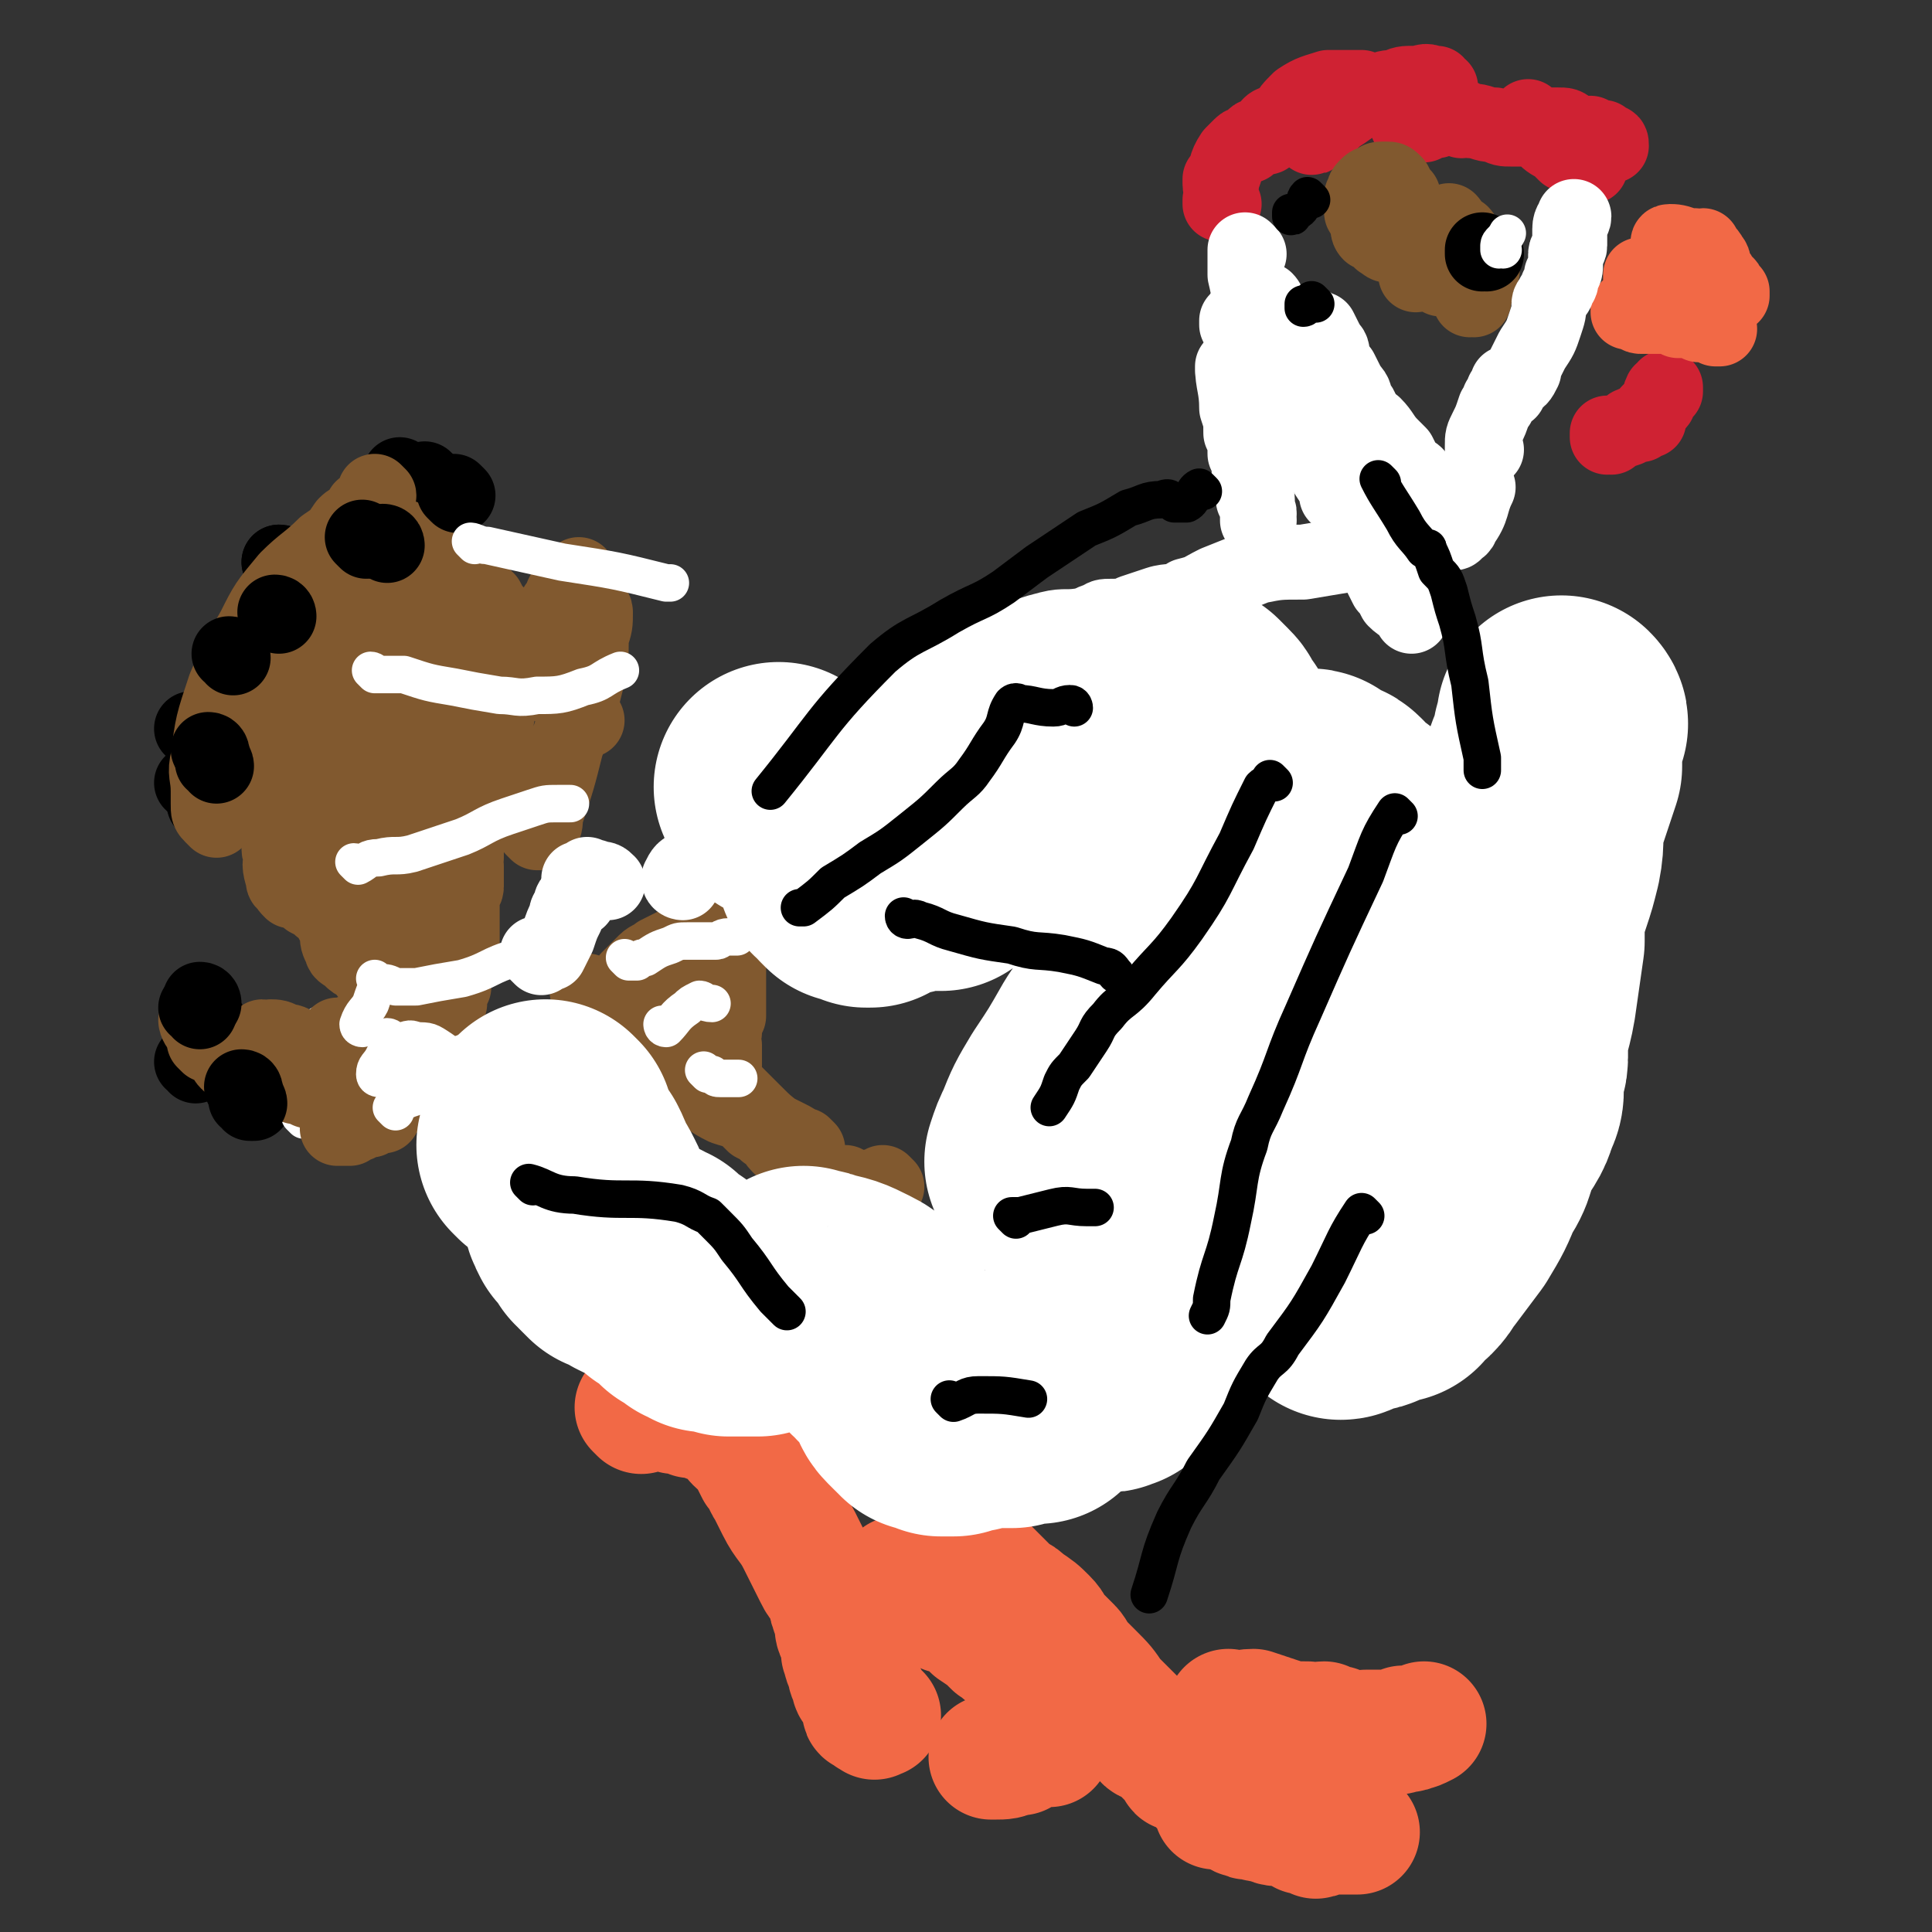 <svg viewBox='0 0 464 464' version='1.1' xmlns='http://www.w3.org/2000/svg' xmlns:xlink='http://www.w3.org/1999/xlink'><rect x="0" y="0" width="464" height="464" fill="#333333" stroke="none"/><g fill='none' stroke='#F26946' stroke-width='30' stroke-linecap='round' stroke-linejoin='round'><path d='M154,339c0,0 -1,-1 -1,-1 0,0 0,0 1,1 0,0 0,0 0,0 0,0 -1,-1 -1,-1 0,0 0,0 1,1 0,0 0,0 0,0 0,0 -1,-1 -1,-1 0,0 0,0 1,1 0,0 0,0 0,0 0,0 -1,-1 -1,-1 0,0 0,0 1,1 0,0 0,0 0,0 0,-1 0,-1 1,-2 1,0 1,0 2,0 0,-1 0,-1 1,0 1,0 1,0 2,1 1,0 1,0 2,1 0,0 0,0 0,0 0,0 0,0 0,0 0,0 -1,-1 -1,-1 1,0 1,0 3,1 0,0 0,0 0,0 0,0 -1,-1 -1,-1 0,0 0,0 1,1 0,0 0,0 0,0 1,0 1,0 2,1 0,0 0,0 0,0 0,0 -1,-1 -1,-1 0,0 0,0 1,1 1,0 1,0 2,0 0,0 0,-1 1,0 0,0 0,0 1,1 0,0 0,0 0,0 0,-1 0,0 1,0 0,0 0,-1 1,0 1,0 0,1 1,1 1,1 2,1 2,1 2,1 1,2 2,3 2,2 2,1 3,3 1,2 1,2 2,4 1,1 1,1 2,3 0,1 1,1 1,2 1,2 1,2 2,4 2,4 3,4 5,8 2,4 2,4 4,8 1,2 1,2 3,3 0,1 0,1 1,2 0,1 0,1 0,1 0,1 -1,1 0,2 0,1 0,1 1,3 0,1 0,1 0,1 0,1 0,2 1,3 0,1 0,1 1,3 0,1 -1,1 0,1 0,2 0,2 1,3 0,0 -1,0 0,0 0,2 0,2 1,4 0,1 0,1 1,2 0,0 0,0 1,0 0,0 0,0 0,0 0,1 0,1 0,1 0,1 0,1 0,1 0,0 0,0 0,0 0,0 0,0 0,0 0,0 0,0 1,0 0,1 0,1 0,1 0,1 -1,2 0,2 0,0 0,-1 1,-1 0,1 -1,1 0,1 0,1 0,1 1,1 0,1 0,0 1,0 '/><path d='M233,372c0,0 -1,-1 -1,-1 0,0 0,0 0,0 0,0 0,0 0,0 1,1 0,0 0,0 0,0 0,0 0,0 0,0 0,0 0,0 1,1 0,0 0,0 0,0 0,0 0,0 1,1 1,2 2,3 2,2 2,2 4,4 1,1 1,1 3,3 1,1 1,1 2,2 2,1 2,1 3,2 3,2 3,2 5,4 2,2 1,2 3,4 1,1 1,1 3,3 1,1 1,2 3,4 1,1 1,1 2,2 3,3 3,3 5,6 1,1 1,1 2,2 1,1 1,1 1,1 1,1 1,1 1,1 1,1 1,1 2,2 0,0 0,0 0,0 0,0 0,0 0,0 1,1 1,1 2,2 0,1 0,1 1,2 0,0 -1,0 -1,-1 0,0 0,0 0,0 1,1 1,1 1,1 2,1 2,1 3,2 1,1 1,1 2,2 1,0 1,0 1,0 1,1 0,1 1,2 0,1 0,1 1,1 2,1 2,1 3,2 2,2 2,2 4,4 1,1 1,1 2,2 0,0 -1,-1 -1,-1 0,1 0,1 0,2 0,0 0,-1 0,-1 0,0 0,0 0,0 2,1 2,1 3,1 1,1 1,1 2,1 1,1 1,1 2,1 1,1 1,0 2,0 1,1 1,1 3,1 1,0 1,1 3,1 1,0 2,0 3,0 2,1 2,1 3,2 1,0 1,0 3,1 1,0 1,-1 2,-1 0,0 0,0 1,0 1,0 1,0 1,0 1,0 1,0 2,0 1,0 1,0 1,0 1,0 1,0 2,0 1,0 1,0 1,0 '/><path d='M296,412c0,0 -1,-1 -1,-1 0,0 0,0 0,0 0,0 0,0 0,0 1,1 0,0 0,0 0,0 0,0 0,0 3,1 3,0 6,0 3,1 3,1 6,2 3,1 3,1 7,1 2,1 2,0 4,0 1,1 1,1 3,1 2,1 2,1 4,2 1,0 1,0 3,-1 0,0 0,0 0,0 1,0 1,0 1,0 1,0 1,0 1,0 1,0 1,0 2,0 1,0 1,0 1,0 1,0 1,0 1,0 0,0 0,0 0,0 1,0 0,0 1,0 1,0 1,0 2,-1 1,0 1,1 2,0 1,0 1,0 3,-1 0,0 0,0 0,0 '/><path d='M252,419c0,0 -1,-1 -1,-1 0,0 0,0 0,0 0,0 0,0 0,0 1,1 0,0 0,0 0,0 0,0 0,0 0,0 0,0 0,0 1,1 1,0 0,0 -1,0 -1,0 -2,0 0,0 0,0 0,0 -1,1 -1,1 -2,2 -1,0 -2,0 -2,1 0,0 1,-1 0,-1 0,1 0,1 -2,1 -1,1 -2,1 -4,1 0,0 0,0 -1,0 '/><path d='M243,398c0,0 -1,-1 -1,-1 0,0 0,0 0,0 0,0 0,0 0,0 1,1 0,0 0,0 0,0 1,1 0,0 -1,0 -1,-1 -3,-2 -2,-2 -2,-2 -5,-4 -2,-2 -2,-2 -4,-3 -1,-1 -1,-1 -2,-1 -1,0 -1,0 -2,-1 -1,0 -1,0 -2,-1 -1,0 -1,0 -2,-1 -1,0 -1,0 -2,-1 0,0 0,1 -1,0 0,0 0,0 -1,-1 0,0 0,-1 0,-2 -1,0 -1,0 -1,-1 0,0 0,0 0,0 0,1 -1,0 -1,0 '/></g>
<g fill='none' stroke='#CF2233' stroke-width='18' stroke-linecap='round' stroke-linejoin='round'><path d='M294,49c0,0 -1,0 -1,-1 0,0 0,1 0,1 1,-2 0,-3 0,-5 0,0 0,0 0,0 1,0 0,0 0,-1 0,0 0,1 0,1 0,0 0,0 0,0 1,0 0,0 0,-1 0,0 0,1 0,1 0,0 0,0 0,0 2,-4 1,-4 3,-7 1,-1 1,-1 2,-2 1,-1 1,0 2,0 0,-1 0,-1 0,-1 1,-1 1,-1 1,-1 1,-1 1,0 2,0 1,0 1,0 1,0 1,0 0,-1 0,-1 1,-1 1,-1 2,-1 1,0 1,0 1,0 0,0 0,0 0,0 0,0 0,0 0,0 1,0 0,0 0,-1 0,0 0,1 0,1 0,0 0,0 0,0 1,0 0,0 0,-1 0,0 0,1 0,1 0,0 0,0 0,0 1,0 0,0 0,-1 0,0 0,1 0,1 0,0 0,0 0,0 0,0 0,0 0,0 -1,0 -1,0 -1,0 -1,0 -1,0 -1,1 0,0 0,0 0,0 0,0 0,0 0,0 1,0 0,0 0,-1 0,0 0,1 0,1 0,0 0,0 0,0 1,0 0,0 0,-1 0,0 0,1 0,1 0,0 0,0 0,0 1,0 0,0 0,-1 0,0 0,1 0,1 0,0 0,-1 0,-1 0,0 0,-1 0,-1 1,-1 2,0 3,-1 2,-3 2,-3 4,-5 3,-2 4,-2 7,-3 2,0 2,0 4,0 1,0 1,0 2,0 0,0 0,0 1,0 0,0 -1,0 -1,0 1,0 1,0 1,0 1,0 1,0 1,0 0,0 0,0 -1,1 0,1 0,1 0,2 -2,2 -3,2 -5,4 -2,2 -2,2 -4,3 -1,1 -1,1 -2,2 0,0 0,0 0,0 1,0 0,0 0,-1 0,0 0,1 0,1 0,0 0,0 0,0 1,0 0,0 0,-1 0,0 0,1 0,1 1,-1 0,-1 1,-2 4,-3 4,-2 8,-5 3,-2 3,-2 7,-4 2,-1 2,-1 4,-1 2,-1 2,-1 5,-1 2,0 2,-1 4,0 1,0 1,1 2,1 0,0 0,0 -1,0 0,0 0,0 0,0 1,0 0,-1 0,-1 -1,1 0,2 -1,3 -1,2 -1,2 -3,4 -1,1 -2,1 -3,2 0,0 0,0 0,1 0,0 0,0 0,0 1,0 0,0 0,-1 0,0 0,1 0,1 0,0 0,0 0,0 1,0 1,0 2,0 1,0 1,0 2,0 1,-1 1,-1 3,-1 1,-1 1,-1 3,-1 0,0 0,0 0,0 1,0 1,0 1,0 1,0 1,0 1,0 1,0 1,0 1,1 0,0 0,0 0,0 1,0 0,0 0,-1 0,0 0,1 0,1 0,0 0,0 0,0 1,0 0,0 0,-1 0,0 0,1 0,1 0,0 0,0 0,0 1,0 -1,-1 0,-1 0,0 1,1 2,1 3,0 3,1 6,1 2,1 2,1 4,1 2,0 2,0 3,0 1,0 1,0 1,0 1,0 1,0 1,0 0,0 0,0 0,0 0,0 0,0 0,0 1,0 0,0 0,-1 0,0 0,1 0,1 0,0 0,0 0,0 1,0 0,0 0,-1 0,0 0,1 0,1 0,0 0,0 0,0 1,0 0,0 0,-1 0,0 0,1 0,1 0,0 0,0 0,0 1,0 -1,0 0,-1 0,0 1,0 2,0 2,0 2,0 4,0 2,0 2,0 3,1 3,1 3,1 5,1 2,1 2,1 3,1 0,1 0,1 0,1 1,0 1,0 1,0 1,0 1,0 1,1 0,0 0,0 0,0 0,0 -1,0 -1,0 -1,1 -1,1 -2,2 -1,1 -1,1 -2,2 0,0 0,0 0,1 0,0 0,0 0,0 0,-1 0,-1 -1,-1 0,0 0,0 -1,-1 0,0 0,0 -1,-1 -2,0 -2,0 -3,-1 -1,0 -1,-1 -2,-2 -1,0 -1,0 -2,-1 -1,0 -1,0 -2,-1 -1,-1 0,-2 -1,-2 -1,-1 -1,-1 -2,-1 0,0 0,0 0,0 0,0 0,0 0,0 1,0 0,0 0,-1 0,0 0,1 0,1 0,0 0,0 0,0 1,0 0,0 0,-1 0,0 0,1 0,1 0,0 0,0 0,0 1,0 0,0 0,-1 0,0 0,1 0,1 1,0 1,0 1,1 1,1 1,1 2,2 2,2 2,2 4,3 1,1 1,1 2,2 1,0 1,0 2,0 1,0 1,0 1,1 1,0 1,0 2,1 1,0 1,0 1,1 0,0 0,0 0,0 '/><path d='M387,105c0,0 -1,-1 -1,-1 0,0 0,1 0,1 0,0 0,0 0,0 1,0 0,-1 0,-1 0,0 0,1 0,1 2,-1 2,-1 5,-2 1,-1 0,-1 1,-1 1,-1 1,0 2,0 0,0 0,0 0,0 1,-1 1,-1 2,-1 0,0 0,0 0,0 0,0 0,-1 0,-1 0,0 0,1 0,1 0,0 0,0 0,0 0,0 0,-1 0,-1 0,0 0,1 0,1 0,0 0,0 0,0 0,0 0,-1 0,-1 0,0 0,1 0,1 0,0 0,0 0,0 0,0 0,-1 0,-1 0,0 0,1 0,1 0,0 0,0 0,0 0,-1 0,-1 0,-2 1,-1 1,-1 2,-2 1,-1 0,-1 1,-3 0,0 1,0 1,0 0,0 0,0 0,0 0,0 0,-1 0,-1 0,0 0,1 0,1 0,0 0,0 0,0 0,0 0,-1 0,-1 0,0 0,1 0,1 0,0 0,0 0,0 0,0 0,-1 0,-1 0,0 0,1 0,1 0,0 0,0 0,0 0,0 0,0 0,-1 0,0 0,0 0,0 0,0 0,0 0,0 '/></g>
<g fill='none' stroke='#F26946' stroke-width='18' stroke-linecap='round' stroke-linejoin='round'><path d='M402,59c-1,0 -2,-1 -1,-1 1,0 2,0 4,1 1,0 1,0 2,1 0,0 0,0 0,0 0,0 0,-1 0,-1 0,0 0,1 0,1 0,0 0,0 0,0 0,0 -1,-1 0,-1 0,0 1,1 2,1 0,0 0,0 0,0 0,0 -1,-1 0,-1 0,1 1,1 2,3 1,1 0,1 1,3 1,1 1,1 2,3 0,0 1,0 1,1 0,0 0,1 0,1 0,0 1,0 1,0 0,0 0,0 0,1 0,0 0,0 0,0 0,0 0,-1 0,-1 0,0 0,1 0,1 0,0 0,0 0,0 0,0 0,-1 0,-1 0,0 0,1 0,1 0,0 0,0 0,0 0,0 0,-1 0,-1 0,0 0,1 0,1 0,0 0,0 -1,0 0,0 0,0 -1,1 -1,0 -1,1 -1,1 -1,1 -2,1 -2,1 -1,1 -1,1 -1,1 -1,1 -1,1 -1,1 0,0 0,0 0,0 0,0 0,-1 0,-1 0,0 0,1 0,1 0,0 0,0 0,0 0,0 0,-1 0,-1 0,0 0,1 0,1 0,0 0,0 0,1 0,0 0,0 0,0 0,0 0,0 0,0 0,0 0,0 1,0 0,0 0,0 1,1 1,0 1,1 2,1 0,0 -1,0 -1,0 0,0 0,0 0,0 0,0 0,-1 0,-1 0,0 0,1 0,1 0,0 0,0 0,0 0,0 0,-1 0,-1 0,0 0,1 0,1 0,0 0,0 0,0 0,0 0,-1 0,-1 0,0 0,1 0,1 0,0 0,0 0,0 0,0 0,0 0,-1 -2,0 -2,0 -4,0 -2,-1 -2,-1 -3,-1 -1,0 -1,0 -2,0 -2,-1 -2,-1 -4,-1 -2,0 -3,0 -5,0 -1,0 -1,-1 -3,-1 0,0 0,0 0,0 0,0 0,0 0,0 1,0 0,-1 0,-1 0,0 0,1 0,1 0,0 0,0 0,0 1,0 0,-1 0,-1 0,0 0,1 0,1 0,0 0,0 0,0 1,0 0,0 0,-1 0,0 0,0 1,0 1,0 1,0 1,0 1,0 1,0 1,0 0,0 0,0 0,0 0,0 0,-1 0,-1 0,0 0,1 0,1 0,0 0,0 0,0 0,0 0,-1 0,-1 0,0 0,1 0,1 0,0 0,0 0,0 0,0 0,-1 0,-1 0,0 0,1 0,1 0,0 0,0 0,0 0,0 0,-1 0,-1 0,0 0,1 0,1 0,0 0,0 0,1 0,0 0,0 0,0 0,0 0,-1 0,-1 0,0 0,1 0,1 0,0 0,0 0,0 0,0 0,-1 0,-1 0,0 0,1 0,1 0,0 0,0 0,0 0,0 0,0 0,-1 0,0 0,0 0,0 0,-1 0,-1 0,-2 0,0 0,0 0,0 0,-1 0,-1 0,-2 0,-1 0,-1 0,-2 0,-1 0,-1 0,-1 0,0 0,0 0,0 0,0 0,-1 0,-1 0,0 0,1 0,1 0,0 0,0 0,0 0,0 0,-1 0,-1 0,0 0,1 0,1 '/></g>
<g fill='none' stroke='#81592F' stroke-width='18' stroke-linecap='round' stroke-linejoin='round'><path d='M356,65c0,0 -1,-1 -1,-1 0,0 0,0 0,1 0,2 0,2 -1,5 0,0 0,0 0,0 1,0 0,-1 0,-1 0,0 0,1 0,1 0,0 0,0 0,0 1,0 0,-1 0,-1 0,0 0,1 0,1 0,0 0,0 0,0 1,0 0,-1 0,-1 0,0 0,1 0,1 0,0 0,0 0,0 1,0 0,-1 0,-1 0,0 0,1 0,1 0,0 0,0 0,0 1,0 0,-1 0,-1 0,0 0,1 0,1 0,0 0,0 0,0 1,0 0,-1 0,-1 0,0 0,1 0,1 0,0 0,0 0,0 1,0 0,-1 0,-1 0,0 0,1 0,1 0,0 0,0 0,0 1,0 0,-1 0,-1 0,0 0,1 0,1 0,0 0,0 0,0 1,0 0,-1 0,-1 0,0 0,1 0,1 0,0 0,0 0,0 1,0 0,-1 0,-1 0,0 0,1 0,1 0,0 0,0 0,0 1,0 0,-1 0,-1 0,0 0,1 0,1 0,0 0,0 0,0 1,0 0,-1 0,-1 0,0 0,1 0,1 0,0 0,0 0,0 1,0 0,0 0,-1 -2,-2 -2,-3 -3,-3 0,-1 1,0 1,1 0,0 0,0 0,0 1,0 0,0 0,-1 -1,-2 0,-2 -1,-4 0,0 0,0 0,0 1,0 0,-1 0,-1 0,0 0,1 0,1 0,-2 0,-3 0,-5 0,0 0,0 0,0 1,0 0,0 0,-1 0,0 0,1 0,1 0,0 0,0 0,0 1,0 0,0 0,-1 0,0 0,1 0,1 0,0 0,0 0,0 1,0 0,0 0,-1 0,0 0,1 0,1 0,0 0,0 0,0 1,0 0,-1 0,-1 -1,0 -1,1 -1,1 -1,0 -1,0 -1,0 0,0 0,0 -1,1 -2,0 -2,0 -5,0 -2,0 -2,0 -4,0 -2,1 -2,1 -4,1 -2,0 -2,0 -3,-1 -1,0 0,-1 -1,-1 -1,-1 -1,-1 -2,-1 -1,-1 0,-2 -1,-3 0,-1 0,-1 -1,-2 0,-1 0,-1 0,-2 0,-1 0,-1 0,-2 0,0 0,0 0,0 1,-1 0,-1 1,-2 1,-1 1,-1 2,-1 1,-1 1,-1 2,-1 0,0 0,0 1,0 0,0 0,0 0,0 1,0 1,0 2,1 1,2 1,2 2,3 1,4 2,4 3,8 1,2 0,2 0,5 1,2 0,2 0,4 0,0 0,0 0,1 0,0 0,0 0,1 0,0 0,0 0,0 1,0 0,-1 0,-1 0,0 0,1 0,1 0,0 0,0 0,0 1,0 0,-1 0,-1 0,0 0,1 0,1 0,0 0,0 0,0 1,0 0,-1 0,-1 0,0 0,1 0,1 0,0 0,0 0,0 1,0 0,0 0,-1 0,0 0,0 0,0 1,-1 1,-1 1,-1 1,-1 1,-1 2,-3 1,-1 0,-1 1,-2 0,-1 1,0 1,-1 1,0 1,0 1,0 1,-1 1,-1 1,-1 0,0 0,0 0,0 1,0 0,0 0,-1 0,0 0,1 0,1 0,0 0,0 0,0 1,0 0,0 0,-1 0,0 0,1 0,1 0,0 0,0 0,0 1,0 0,0 0,-1 0,0 0,1 0,1 0,0 0,0 0,0 1,0 0,0 0,-1 0,0 0,1 0,1 0,0 0,0 0,0 1,0 0,0 0,-1 0,0 0,1 0,1 0,0 0,0 0,0 1,0 0,0 0,-1 0,0 0,1 0,1 0,0 0,0 0,0 1,0 0,0 0,-1 0,0 0,1 0,1 0,0 0,0 0,1 0,0 0,0 0,0 1,0 0,0 0,-1 0,0 0,1 0,1 0,0 0,0 0,0 1,0 0,-1 0,-1 0,0 1,0 2,1 0,0 -1,0 -1,1 0,0 0,0 0,1 1,0 1,0 1,1 0,0 0,0 0,1 0,0 0,0 0,0 0,0 0,0 0,0 1,0 0,-1 0,-1 0,0 0,1 0,1 0,1 0,1 0,2 0,1 0,1 0,1 0,0 0,0 0,0 1,0 0,-1 0,-1 0,0 0,1 0,1 0,0 0,0 0,0 0,-1 0,-1 -1,-2 0,-1 1,-1 0,-2 0,-1 0,0 -1,-1 0,0 0,0 0,-1 0,-1 0,0 -1,-1 0,-1 0,-1 0,-1 0,0 0,0 0,0 1,0 0,0 0,-1 0,0 1,0 2,0 0,0 -1,-1 -1,-1 0,-1 0,-1 0,-1 1,-1 1,0 1,0 0,0 0,0 0,0 0,0 0,0 0,0 1,0 0,0 0,-1 0,0 0,1 0,1 0,0 0,0 0,0 1,0 0,-1 0,-1 0,0 0,1 0,2 0,0 0,0 0,0 0,0 0,0 0,1 0,1 0,1 0,2 0,2 0,2 -1,3 0,1 0,1 0,2 0,1 0,1 -1,2 0,1 0,1 0,2 0,0 0,0 0,0 0,0 0,0 0,0 1,0 0,-1 0,-1 0,0 0,1 0,1 0,0 0,-1 0,-2 0,-2 1,-2 0,-4 0,-1 0,-1 -1,-1 0,-1 0,0 0,0 0,0 0,0 0,0 1,0 0,-1 0,-1 0,0 0,1 0,1 0,0 0,0 0,0 1,0 0,-1 0,-1 0,0 0,1 0,1 1,0 1,0 1,0 0,0 0,0 0,1 1,1 0,1 1,1 0,1 0,1 0,1 0,1 0,1 0,1 0,0 0,0 0,0 0,0 0,0 0,1 0,0 0,0 0,0 1,0 0,-1 0,-1 '/><path d='M354,72c0,0 -1,-1 -1,-1 0,0 0,1 0,1 0,0 0,0 0,0 1,0 0,-1 0,-1 0,0 0,1 0,1 '/></g>
<g fill='none' stroke='#000000' stroke-width='18' stroke-linecap='round' stroke-linejoin='round'><path d='M357,61c0,0 -1,-1 -1,-1 0,0 0,1 0,1 0,0 0,0 0,0 1,0 0,-1 0,-1 0,0 0,1 0,1 0,0 0,0 0,0 1,0 0,-1 0,-1 0,0 0,1 0,1 0,0 0,0 0,0 1,0 0,-1 0,-1 '/></g>
<g fill='none' stroke='#FFFFFF' stroke-width='9' stroke-linecap='round' stroke-linejoin='round'><path d='M361,60c0,0 -1,-1 -1,-1 0,0 0,1 0,1 0,0 0,0 0,0 1,0 0,0 0,-1 0,-1 1,-1 2,-3 '/></g>
<g fill='none' stroke='#000000' stroke-width='18' stroke-linecap='round' stroke-linejoin='round'><path d='M47,256c0,0 0,-1 -1,-1 0,0 1,0 1,1 0,0 0,0 0,0 0,0 0,-1 -1,-1 0,0 1,0 1,1 0,0 0,0 0,0 '/><path d='M51,247c0,0 0,-1 -1,-1 0,0 1,0 1,1 0,0 0,0 0,0 '/><path d='M50,248c0,0 0,-1 -1,-1 0,0 1,0 1,1 '/><path d='M61,265c0,0 0,-1 -1,-1 0,0 1,0 1,1 0,0 0,0 0,0 '/><path d='M50,194c0,0 0,-1 -1,-1 0,0 1,0 1,1 0,0 0,0 0,0 0,0 0,-1 -1,-1 '/><path d='M52,190c0,0 0,-1 -1,-1 0,0 1,0 1,1 0,0 0,0 0,0 '/><path d='M56,177c0,0 0,-1 -1,-1 0,0 1,0 1,1 '/><path d='M47,189c0,0 0,-1 -1,-1 0,0 1,0 1,1 0,0 0,0 0,0 '/><path d='M47,176c0,0 0,-1 -1,-1 0,0 1,0 1,1 '/><path d='M63,161c0,0 0,-1 -1,-1 0,0 1,0 1,1 0,0 0,0 0,0 '/><path d='M63,158c0,0 0,-1 -1,-1 0,0 1,0 1,1 '/><path d='M58,158c0,0 0,-1 -1,-1 0,0 1,0 1,1 '/><path d='M68,136c0,0 0,-1 -1,-1 0,0 1,0 1,1 '/><path d='M68,136c0,0 0,-1 -1,-1 0,0 1,0 1,1 0,0 0,0 0,0 '/><path d='M99,124c0,0 -1,-1 -1,-1 0,0 1,1 1,1 0,0 0,0 0,0 0,0 -1,-1 -1,-1 '/><path d='M103,116c0,0 -1,-1 -1,-1 0,0 1,1 1,1 0,0 0,0 0,0 0,0 -1,-1 -1,-1 '/><path d='M102,117c0,0 -1,-1 -1,-1 0,0 1,1 1,1 '/><path d='M97,115c0,0 -1,-1 -1,-1 0,0 1,1 1,1 '/><path d='M102,120c0,0 -1,-1 -1,-1 0,0 1,1 1,1 '/></g>
<g fill='none' stroke='#FFFFFF' stroke-width='9' stroke-linecap='round' stroke-linejoin='round'><path d='M75,248c0,0 -1,-1 -1,-1 0,0 1,0 1,1 0,0 0,0 0,0 0,0 -1,-1 -1,-1 0,0 1,0 1,1 0,0 0,0 0,0 0,0 -1,-1 -1,-1 0,0 1,0 1,1 0,0 0,0 0,0 0,0 -1,-1 -1,-1 0,0 1,0 1,1 0,0 0,0 0,0 0,0 -1,-1 -1,-1 0,0 1,0 1,1 0,0 0,0 0,0 1,-1 1,-1 2,-2 0,0 0,1 0,1 1,0 1,0 2,0 1,-1 1,-1 2,-1 1,-1 1,0 2,0 0,0 0,0 0,0 0,0 0,0 0,0 1,0 1,0 2,0 0,0 0,0 0,0 1,-1 1,-1 2,-1 0,-1 1,0 1,0 0,0 0,0 0,0 0,0 0,0 1,0 0,0 0,0 0,0 0,0 0,0 1,0 0,0 0,0 1,0 0,0 0,0 1,0 0,0 0,0 0,0 0,-1 0,-1 1,-1 1,-1 1,-1 2,-1 1,-1 1,0 1,0 1,0 1,0 2,0 0,0 0,-1 1,-1 0,0 1,0 1,0 1,-1 0,-1 1,-1 1,-1 1,0 2,0 2,-1 1,-1 3,-2 1,0 1,0 2,0 0,0 0,1 1,1 1,0 1,-1 3,-1 0,0 0,0 0,0 '/><path d='M73,269c0,0 -1,-1 -1,-1 0,0 1,0 1,1 0,0 0,0 0,0 0,0 -1,-1 -1,-1 0,0 1,0 1,1 0,0 0,0 0,0 0,0 -1,-1 -1,-1 0,0 1,0 1,1 0,0 0,0 0,0 0,0 -1,-1 -1,-1 0,0 1,1 1,1 1,-1 1,-2 3,-3 1,-1 1,-1 2,-1 0,0 -1,0 -1,1 0,0 0,0 0,0 1,0 1,0 2,0 2,0 2,0 3,0 2,-1 1,-2 3,-2 1,-1 1,0 3,0 1,0 1,-1 2,0 1,0 1,0 2,0 1,1 1,1 1,1 1,0 1,0 1,0 1,-1 1,-1 1,-1 0,-1 1,0 1,0 1,-1 1,-1 1,-2 1,0 0,0 1,-1 0,0 0,0 1,-1 1,0 1,1 2,1 0,-1 0,-1 0,-1 0,0 0,0 0,0 0,0 0,0 1,0 0,-1 0,-1 1,-1 0,-1 1,-1 1,-1 2,0 2,1 4,2 0,0 0,0 1,1 '/><path d='M75,194c0,0 -1,-1 -1,-1 0,0 1,0 1,1 0,0 0,0 0,0 0,0 -1,-1 -1,-1 0,0 1,1 1,1 1,0 1,-1 2,0 1,0 1,0 2,1 0,0 0,0 0,0 3,1 3,0 6,2 2,1 2,1 5,2 2,1 2,1 4,2 1,1 1,1 1,1 1,1 1,1 1,1 1,1 1,1 2,1 0,0 0,0 1,1 0,0 0,0 0,0 0,0 0,0 1,1 0,0 0,0 0,0 0,0 -1,-1 -1,-1 0,0 1,0 2,1 2,2 2,2 5,5 1,1 1,1 3,3 '/><path d='M82,169c0,0 -1,-1 -1,-1 0,0 1,0 1,1 0,0 0,0 0,0 0,0 -1,-1 -1,-1 0,0 1,1 2,1 0,0 0,-1 1,0 2,2 2,2 4,4 2,2 2,3 4,5 1,1 1,2 2,3 0,0 0,-1 1,0 1,1 1,1 2,2 1,2 1,2 2,4 2,2 2,2 3,4 1,2 1,2 2,4 0,1 1,1 1,2 0,0 0,0 0,1 0,2 0,2 1,3 1,1 1,2 1,2 0,0 0,0 0,0 0,0 0,0 1,1 '/><path d='M92,147c0,0 -1,-1 -1,-1 0,0 1,0 1,1 0,0 0,0 0,0 0,0 -1,-1 -1,-1 0,0 1,0 1,1 0,0 0,0 0,0 1,2 1,2 2,4 1,1 1,1 2,3 0,0 0,0 0,0 2,4 2,4 5,8 0,0 0,0 1,1 0,0 0,0 0,0 0,0 0,0 0,0 0,0 0,0 0,0 0,1 0,1 0,1 0,0 0,0 0,0 0,0 -1,-1 -1,-1 0,1 1,2 2,3 0,1 0,0 1,1 0,0 1,0 1,1 2,4 1,4 3,8 '/><path d='M102,144c0,0 -1,-1 -1,-1 0,0 1,0 1,1 0,0 0,0 0,0 0,0 -1,0 -1,-1 0,-2 1,-3 2,-5 '/><path d='M108,125c0,0 -1,-1 -1,-1 0,0 1,1 1,1 0,0 0,0 0,0 0,0 -1,-1 -1,-1 0,0 1,0 1,1 0,2 -1,2 0,5 0,2 0,2 1,5 0,0 0,0 0,0 0,1 0,1 1,3 0,2 0,2 1,4 0,1 0,1 1,2 0,0 0,1 0,1 0,1 1,1 1,1 '/></g>
<g fill='none' stroke='#81592F' stroke-width='18' stroke-linecap='round' stroke-linejoin='round'><path d='M64,250c0,0 0,-1 -1,-1 0,0 1,1 1,1 1,0 1,0 2,0 0,0 0,0 0,0 0,0 -1,-1 -1,-1 1,0 2,0 3,1 1,0 2,0 3,1 3,2 3,2 6,4 1,2 2,2 3,3 1,0 0,-1 1,-1 1,0 1,1 3,1 1,0 1,0 2,0 1,-1 1,-1 3,-1 1,-1 1,-1 2,-1 1,-1 1,0 3,0 1,0 1,0 2,0 0,0 0,0 0,0 0,0 0,0 0,0 0,0 -1,-1 -1,-1 0,0 1,0 1,1 0,0 0,0 0,0 0,0 -1,-1 -1,-1 0,0 1,0 1,1 0,0 0,0 0,0 0,0 -1,-1 -1,-1 0,0 1,0 1,1 0,0 0,0 0,0 0,0 -1,-1 -1,-1 0,0 1,1 1,1 0,0 0,-1 0,-1 0,0 -1,0 -1,0 0,-1 0,-1 0,-1 -1,-1 -1,-1 -2,-2 0,0 1,0 1,0 0,-1 -1,-1 -1,-1 -1,-1 -1,-1 -1,-3 0,0 0,0 0,0 0,0 0,0 0,0 0,0 -1,-1 -1,-1 0,0 1,1 1,1 0,0 0,-1 0,-1 0,-1 0,-1 1,-1 0,0 1,0 1,0 1,0 0,-1 1,-1 1,0 1,0 3,0 0,0 0,0 1,0 0,0 0,0 1,0 0,0 1,0 1,0 0,0 0,0 0,0 0,0 0,0 1,1 0,0 0,0 0,0 -1,0 -1,0 -1,0 0,0 0,0 0,0 -2,2 -2,2 -4,5 -1,2 -1,2 -3,4 -1,1 -2,1 -3,1 -1,1 -2,0 -3,1 -2,1 -1,1 -3,2 -1,1 -1,1 -3,1 0,0 0,-1 0,0 -1,0 0,0 0,1 0,0 0,0 0,0 -1,0 -1,0 -1,0 0,-1 0,-1 0,-1 0,-1 0,0 1,0 0,0 0,0 0,0 0,-1 0,-1 1,-1 2,0 2,0 3,0 1,0 1,0 2,0 1,0 2,0 2,1 1,0 0,0 1,1 0,0 0,0 1,1 0,0 0,0 0,0 -1,0 -1,-1 -1,0 -2,1 -2,1 -3,2 -2,0 -2,0 -3,1 -1,0 -1,1 -2,1 -1,1 -1,1 -1,2 0,0 -1,-1 -1,0 0,0 0,0 0,0 0,0 0,0 0,1 0,0 0,0 0,1 0,0 0,0 0,1 0,0 0,0 0,0 2,0 2,0 3,0 1,-1 1,-1 2,-1 1,-1 2,-1 3,-1 1,-1 0,-1 1,-1 0,-1 0,0 1,0 0,0 0,0 0,0 0,0 0,0 1,0 0,-1 0,-1 0,-1 0,-1 0,-1 0,-3 0,-2 0,-2 -1,-3 -1,-3 -1,-3 -3,-4 -1,-2 -1,-2 -3,-3 -2,-1 -2,-1 -4,-2 0,0 1,0 1,0 0,-1 -1,-1 -1,-2 0,0 0,1 0,1 0,-1 0,-1 0,-1 0,-1 0,-1 0,-1 0,-1 0,0 1,0 0,0 0,0 1,0 1,0 1,-1 1,-1 1,0 1,0 2,1 0,0 0,0 0,0 0,0 -1,-1 -1,-1 0,0 1,0 1,1 0,0 0,0 0,0 0,0 0,-1 -1,-1 0,0 -1,0 -1,1 -1,0 -2,0 -2,1 -1,0 0,0 0,1 0,0 0,0 0,0 -1,0 -1,-1 -1,0 0,0 0,0 0,0 0,1 0,1 0,1 3,4 2,4 5,7 0,2 0,2 1,3 '/><path d='M99,227c0,0 -1,-1 -1,-1 0,0 1,1 1,1 0,0 0,-1 -1,-1 -5,-3 -6,-3 -11,-6 -3,-2 -3,-2 -6,-5 -3,-1 -3,-1 -5,-2 -2,-2 -2,-3 -4,-5 -1,-1 -1,-1 -1,-1 -1,-1 -1,-1 -1,-1 0,-2 0,-2 0,-3 0,0 0,0 0,0 0,0 0,0 0,0 1,1 1,1 2,1 2,2 2,2 4,4 2,1 2,2 3,3 0,0 0,0 0,0 1,0 1,1 2,2 1,1 1,1 1,3 0,1 0,1 0,2 0,0 0,0 0,0 0,1 -1,1 -1,1 0,0 0,0 -1,0 0,0 0,0 -1,0 -1,-1 -1,-1 -2,-1 -1,-1 -1,-1 -3,-2 -1,-1 -1,-1 -3,-2 0,0 -1,0 -1,0 -1,-1 -1,-1 -1,-2 -1,0 -1,0 -1,-1 -1,-3 -1,-4 0,-6 1,-4 1,-5 4,-8 3,-5 3,-4 6,-9 3,-3 3,-3 5,-6 1,-1 1,-1 3,-2 1,-1 1,-1 2,-2 2,-1 2,-1 4,-1 1,0 1,0 1,0 0,0 0,0 0,0 0,0 -1,-1 -1,-1 0,0 1,0 1,1 0,0 0,0 0,0 0,0 0,-1 -1,-1 0,0 0,0 0,1 -2,2 -3,2 -5,4 -4,5 -4,5 -8,10 -3,3 -3,2 -6,5 -2,2 -2,2 -3,4 -1,1 -1,1 -2,3 0,1 0,1 0,2 0,0 0,0 0,0 0,0 0,0 0,0 0,0 -1,0 -1,-1 1,-2 1,-2 2,-5 4,-7 4,-7 8,-15 5,-8 5,-8 10,-17 2,-5 2,-5 5,-10 0,-2 1,-1 2,-3 0,-1 0,-1 0,-1 0,-1 0,-1 1,-1 0,0 0,0 0,0 0,0 -1,-1 -1,-1 0,0 1,0 1,1 -2,2 -2,1 -4,3 -4,6 -3,6 -7,12 -7,12 -7,11 -14,23 -1,1 -1,1 -1,2 0,0 0,0 0,0 0,0 0,0 0,0 0,-2 -1,-2 0,-3 1,-3 1,-3 2,-5 4,-9 4,-9 8,-18 6,-11 6,-11 11,-23 2,-4 3,-4 5,-8 0,0 0,1 0,1 0,0 0,0 0,0 0,0 -1,-1 -1,-1 0,0 1,0 1,1 0,0 0,0 0,0 -2,2 -2,2 -3,4 -5,6 -5,6 -10,13 -4,6 -4,6 -8,13 -2,3 -2,3 -4,7 -1,2 -1,2 -2,5 -1,1 -1,1 -2,3 0,1 0,1 0,2 0,0 0,0 0,0 0,0 -1,0 -1,-1 2,-3 3,-3 5,-7 6,-9 6,-9 11,-19 7,-11 7,-11 14,-22 0,-1 0,-1 1,-2 0,-1 0,-1 1,-2 0,0 0,0 1,0 0,0 0,0 0,0 0,0 -1,-1 -1,-1 0,0 1,1 1,1 -1,0 -1,0 -2,0 -2,2 -1,2 -3,4 -5,4 -5,4 -10,9 -4,3 -4,3 -7,7 -2,2 -2,3 -4,5 -1,2 -1,2 -2,4 -1,1 -2,1 -2,2 0,0 0,0 0,1 0,0 0,0 0,1 0,0 0,0 0,0 1,0 1,0 1,0 3,1 3,1 6,1 3,-1 3,-1 6,-2 3,0 3,0 6,-1 3,-1 3,-1 5,-2 2,-1 2,0 5,-1 1,-1 1,-1 2,-1 2,-1 2,-1 3,-2 2,-1 2,-1 4,-2 1,-1 1,-1 2,-1 0,-1 0,-1 0,-1 0,-1 0,-1 1,-1 0,0 0,0 0,0 0,0 0,0 0,0 1,0 1,0 1,0 0,0 0,0 0,0 0,1 0,1 0,2 1,7 1,7 4,13 1,6 1,6 3,11 2,3 2,3 3,5 2,4 2,4 4,7 2,4 2,4 3,7 1,2 0,2 1,4 0,0 0,0 1,1 0,0 0,0 1,0 1,-2 1,-2 1,-4 3,-9 3,-9 5,-17 3,-8 3,-8 5,-16 1,-5 1,-5 1,-10 1,-3 1,-3 1,-6 0,-1 -1,-1 -1,-3 -1,-1 -1,-1 -1,-3 -1,-1 -1,-1 -1,-1 -1,-1 -1,-2 -1,-2 0,0 0,0 0,0 0,0 0,0 0,0 -1,1 -1,0 -2,2 -1,1 -1,1 -2,3 -1,3 -2,2 -2,5 -1,7 0,7 0,14 0,2 0,2 0,3 1,1 1,1 2,2 2,2 2,1 3,3 1,1 1,1 2,2 0,0 1,1 1,1 0,0 0,0 0,0 -1,-1 -1,-1 -1,-1 -1,-1 -1,-1 -1,-1 -1,-1 -1,-1 -2,-2 -3,-4 -3,-4 -6,-8 -3,-4 -3,-4 -7,-8 -1,-1 -1,-1 -3,-3 -1,-1 -1,-1 -2,-3 -1,-1 -1,-1 -2,-3 -1,-1 -1,-1 -2,-2 -1,-1 -1,0 -2,-2 0,0 0,-1 0,-1 -1,-1 -2,-1 -2,-1 -1,-1 -1,-1 -1,-1 -1,-1 -1,-1 -1,-1 0,0 0,0 0,0 -1,0 -1,-1 -1,0 -1,1 -1,1 -2,2 -2,4 -2,4 -3,8 -4,10 -4,10 -8,20 -2,7 -2,7 -5,15 -3,6 -3,5 -5,11 -3,6 -2,7 -4,13 -1,4 -1,4 -1,9 -1,2 -1,2 -1,4 0,3 1,3 2,6 0,2 0,2 1,4 0,1 1,1 2,2 1,1 1,1 3,2 2,3 2,3 5,5 2,1 2,1 3,2 1,0 1,-1 2,-1 2,0 2,0 4,-1 2,-1 2,-1 3,-2 2,-1 1,-1 2,-3 1,-3 1,-3 2,-7 1,-7 1,-7 2,-14 1,-8 1,-8 1,-15 0,-6 0,-6 0,-12 0,-4 -1,-3 -1,-7 0,-3 0,-3 0,-6 0,-2 0,-3 0,-5 0,-2 -1,-1 -1,-3 0,-1 0,-1 0,-2 0,0 0,0 0,0 0,0 0,0 0,0 0,0 -1,-1 -1,-1 0,0 1,0 1,1 0,5 0,5 0,11 0,8 0,8 1,15 0,5 0,5 1,10 0,2 0,2 1,5 0,1 0,1 0,3 0,0 0,0 0,1 0,0 0,0 0,0 0,-1 0,-1 0,-1 -1,-1 -1,-1 -1,-3 -1,-2 -2,-2 -3,-5 -2,-5 -1,-5 -3,-10 -2,-6 -2,-6 -4,-11 -1,-3 -1,-3 -2,-6 0,0 0,0 0,0 0,0 0,0 0,0 0,0 -1,-1 -1,-1 0,0 1,1 1,2 0,2 -1,2 -1,5 -1,4 -1,4 -1,8 -1,5 -1,5 -1,10 0,4 0,4 0,8 0,1 0,1 0,2 0,0 0,0 0,1 0,0 0,0 0,0 0,0 -1,-1 -1,-1 0,0 1,1 1,1 1,-2 0,-3 1,-5 3,-6 4,-6 7,-12 3,-5 3,-5 6,-11 1,-2 1,-3 3,-5 0,-1 0,-1 1,-1 0,0 0,0 0,0 0,0 0,0 0,0 0,0 -1,-1 -1,-1 0,0 1,0 1,1 0,0 -1,0 -1,0 -1,3 -1,3 -2,5 -4,10 -4,10 -8,19 -3,8 -3,8 -7,16 -1,2 -1,2 -1,3 -1,0 -1,0 -1,1 0,0 0,0 0,1 0,0 0,0 0,0 0,0 -1,-1 -1,-1 0,0 1,1 1,1 1,-1 1,-2 1,-3 4,-8 4,-8 8,-16 5,-10 5,-9 10,-19 2,-5 2,-6 5,-11 0,-1 1,0 2,-1 1,0 0,0 1,-1 0,0 0,0 1,0 0,0 0,0 0,0 0,0 0,0 0,0 -2,4 -2,4 -3,9 -3,6 -3,6 -6,13 -2,5 -3,5 -5,11 -2,5 -3,5 -5,11 -2,6 -2,6 -4,11 -1,4 -1,4 -2,7 0,2 0,2 0,3 0,0 0,0 0,0 0,0 -1,-1 -1,-1 0,0 1,0 1,1 0,0 0,0 0,0 0,-2 0,-2 1,-4 2,-8 2,-8 4,-16 2,-7 2,-7 4,-15 0,-3 0,-4 1,-7 0,-1 0,0 1,-1 0,-1 -1,-1 0,-3 0,-1 0,-1 1,-3 0,0 0,0 0,0 0,0 0,0 0,0 0,0 -1,-1 -1,-1 0,0 1,1 1,2 0,3 0,3 1,7 0,6 0,6 1,12 0,3 0,3 1,7 0,2 0,2 0,5 0,1 -1,1 -1,2 0,1 0,1 0,2 0,0 0,0 0,1 0,3 0,3 0,5 0,3 0,3 0,5 0,0 -1,0 -1,0 0,2 0,2 0,4 -1,2 -1,2 -1,5 -1,1 -1,1 -1,2 0,1 0,1 0,2 -1,2 -1,2 -1,4 -1,2 -1,2 -1,5 -1,2 -1,2 -1,4 0,1 0,1 0,1 0,1 -1,1 -1,2 0,1 0,1 0,2 0,1 0,1 0,2 0,0 0,0 0,0 0,0 -1,-1 -1,-1 0,0 1,0 1,1 0,0 0,0 0,0 -1,0 -1,0 -1,1 0,0 0,0 0,1 0,0 0,0 0,0 0,0 0,0 0,0 0,0 0,-1 -1,-1 0,0 0,1 0,1 -1,0 -1,0 -2,0 -3,0 -3,-1 -6,0 -2,0 -2,0 -3,0 -2,0 -2,0 -4,1 -1,0 -1,0 -2,0 -1,0 -1,0 -3,0 -1,0 -1,0 -2,0 -1,-1 -1,-1 -3,-1 -2,-1 -2,-1 -3,-1 -2,-1 -2,-1 -3,-1 -2,-1 -2,-2 -3,-2 -2,-1 -2,-1 -4,-2 -1,-1 -1,-1 -2,-2 -1,-1 -1,-1 -1,-1 -1,-1 0,-1 -1,-1 0,0 0,0 0,0 0,0 0,0 0,0 0,0 0,-1 -1,-1 0,0 1,0 1,1 0,0 0,0 0,0 0,0 0,-1 -1,-1 0,0 1,0 1,1 0,0 0,0 0,0 0,1 0,1 0,2 0,0 0,0 0,1 0,1 0,1 0,2 0,1 0,1 0,1 0,0 0,0 0,1 0,0 0,0 0,0 0,0 0,-1 -1,-1 0,0 1,0 1,1 0,0 0,0 0,0 -1,-1 -1,-1 -1,-2 -2,-1 -2,0 -3,-2 -2,-1 -2,-2 -3,-4 -2,-1 -2,-1 -3,-2 -1,-2 -1,-2 -2,-3 0,-1 0,-1 0,-1 0,0 0,0 0,0 0,0 0,-1 -1,-1 0,0 1,0 1,1 0,0 0,0 0,0 0,0 -1,-1 -1,-1 0,0 0,1 1,2 0,1 1,0 1,1 1,0 1,0 1,1 0,0 0,0 0,1 0,0 0,0 0,0 0,0 0,0 0,1 0,0 0,0 0,0 0,0 0,-1 -1,-1 0,0 1,0 1,1 0,0 0,0 0,0 0,0 0,-1 -1,-1 0,0 1,0 1,1 0,0 0,0 0,0 0,0 0,-1 -1,-1 0,0 1,1 1,1 0,0 1,-1 1,0 1,0 0,0 1,1 1,0 1,0 2,1 1,1 1,1 3,3 1,1 1,1 2,2 0,1 0,1 1,2 0,0 0,0 0,0 0,0 0,-1 -1,-1 0,0 1,0 1,1 0,0 0,0 0,0 0,0 0,-1 -1,-1 0,0 1,1 1,1 0,-1 -1,-1 -1,-2 -1,0 -1,0 -1,0 0,0 0,0 0,0 0,0 0,-1 -1,-1 0,0 1,1 1,1 0,0 0,-1 0,-1 0,0 -1,0 -1,0 0,0 0,0 0,0 '/><path d='M60,187c0,0 0,-1 -1,-1 0,0 1,0 1,1 0,0 0,0 0,0 0,0 0,-1 -1,-1 0,0 1,0 1,1 0,0 0,0 0,0 0,0 -1,0 -1,-1 0,-2 1,-3 1,-5 0,-6 0,-6 0,-12 0,-3 0,-3 1,-7 0,-2 0,-2 1,-4 0,-1 1,-1 1,-2 2,-2 2,-2 3,-3 1,-2 1,-3 2,-4 1,-1 2,-1 3,-2 1,0 1,1 1,1 0,0 0,0 0,0 0,3 1,3 1,5 -1,5 -2,5 -4,11 -2,6 -2,6 -4,12 -2,4 -3,4 -5,9 -1,2 -2,1 -3,3 -1,3 -1,3 -3,5 -1,2 -1,2 -2,3 0,1 0,1 0,1 0,0 0,0 0,0 0,0 0,-1 -1,-1 0,0 1,1 1,1 0,0 -1,-1 -1,-1 -1,-1 -1,-1 -1,-3 0,-1 0,-1 0,-3 0,-4 -1,-4 0,-8 1,-8 1,-8 4,-17 3,-7 3,-7 7,-14 3,-6 3,-6 8,-12 4,-4 5,-4 9,-8 3,-2 3,-2 5,-5 2,-2 3,-1 4,-4 2,-1 1,-1 3,-3 0,0 0,0 1,0 0,0 0,0 0,0 0,0 -1,-1 -1,-1 0,0 1,1 1,1 0,0 0,0 0,0 0,0 -1,-1 -1,-1 0,0 1,1 1,1 -1,1 -1,1 -2,2 -4,5 -4,5 -7,11 -3,4 -3,4 -6,8 -2,2 -2,2 -4,5 -2,2 -2,2 -4,5 -1,2 -1,2 -3,4 -1,1 -1,1 -2,2 0,0 0,0 0,1 0,0 0,0 0,0 0,0 0,-1 -1,-1 0,0 1,0 1,1 0,0 0,0 0,0 0,0 0,0 -1,-1 0,0 1,0 1,0 0,-1 -1,-2 0,-3 1,-4 1,-4 3,-7 2,-2 2,-2 3,-4 2,-2 3,-1 5,-3 3,-3 2,-4 5,-6 3,-1 4,0 7,-2 1,0 1,-1 2,-2 1,0 1,0 2,0 0,-1 0,-1 1,-1 0,0 0,0 1,0 0,0 0,0 0,0 '/><path d='M213,285c0,0 -1,-1 -1,-1 0,0 0,0 1,1 0,0 0,0 0,0 0,0 -1,-1 -1,-1 0,0 0,0 1,1 0,0 0,0 0,0 -1,0 -2,-1 -2,0 -1,0 -1,0 -2,0 -1,1 -1,0 -2,1 -1,0 -1,0 -1,0 -2,-1 -3,-1 -3,-2 -1,0 1,1 1,1 -1,0 -2,0 -3,0 -2,-1 -2,-1 -2,-1 -1,-1 -1,-1 -2,-2 -2,-1 -2,-1 -4,-2 -1,-1 -1,-1 -1,-1 -1,-1 -1,-1 -1,-1 -1,-1 -1,-1 -2,-1 -1,-1 -1,-1 -2,-2 -1,-1 -1,-2 -3,-3 -1,-1 -1,-1 -3,-2 -1,-1 -1,-1 -1,-1 -1,-1 -1,-1 -1,-1 -1,-1 0,-1 -1,-2 -1,-1 -1,-1 -3,-3 -2,-1 -2,0 -4,-2 -1,0 -1,-1 -2,-2 -1,-1 -1,-1 -2,-2 -1,-1 -1,-2 -1,-2 -1,-1 -1,-1 -1,-1 -1,-1 -1,-1 -2,-2 -1,-1 -1,-1 -2,-2 -1,-1 -1,-1 -1,-2 0,0 0,0 0,0 0,0 0,0 0,0 0,0 -1,-1 -1,-1 0,0 0,0 1,1 0,0 0,0 0,0 0,0 -1,-1 -1,-1 0,0 0,0 1,1 0,0 0,0 0,0 0,0 -1,-1 -1,-1 0,0 1,1 2,2 0,0 1,0 1,0 3,2 3,3 5,5 3,3 3,2 6,5 4,4 4,4 8,8 3,3 3,3 7,6 2,1 2,1 4,2 1,0 1,0 2,1 0,0 0,0 0,0 0,0 0,0 0,0 0,0 -1,-1 -1,-1 0,0 0,0 1,1 0,0 0,0 0,0 0,0 -1,-1 -1,-1 0,0 1,1 1,1 -1,0 -1,-1 -2,-1 -1,-1 -1,-1 -3,-2 -2,-1 -2,-1 -4,-2 -2,-2 -2,-2 -4,-3 -3,-1 -4,-1 -7,-2 -2,-1 -2,-1 -5,-3 -2,-1 -2,-1 -4,-2 -2,0 -2,0 -5,-1 -2,0 -1,-1 -3,-1 -1,-1 -1,0 -2,0 -2,-1 -2,-1 -3,-1 -2,-1 -2,-1 -3,-2 -1,-1 -1,-1 -2,-2 -1,-1 -1,-1 -1,-1 -1,-1 -1,-1 -1,-1 0,0 0,0 0,0 0,0 0,0 0,0 0,-1 0,-1 0,-1 0,0 0,0 0,0 0,-1 0,-1 0,-2 0,0 0,1 0,1 1,-1 1,-1 2,-1 1,-1 1,-1 2,-1 1,-1 1,-1 2,-1 2,-1 2,0 3,-1 1,-1 1,-1 1,-1 1,-1 1,-1 1,-1 1,-1 1,-1 1,-1 1,-1 1,-1 2,-2 1,-1 1,-1 1,-2 0,-1 1,-1 1,-2 0,-1 0,-1 0,-2 0,0 -1,0 0,-1 0,0 0,1 1,1 0,0 0,0 0,0 0,0 -1,-1 -1,-1 0,0 0,0 1,1 0,0 0,0 0,0 0,0 -1,-1 -1,-1 0,0 0,0 1,1 0,0 0,0 0,0 0,0 -1,-1 -1,-1 0,0 0,0 1,1 0,0 0,0 0,0 0,0 -1,-1 -1,-1 0,0 0,0 1,1 0,0 0,0 1,1 0,0 0,0 1,1 0,0 -1,0 0,1 0,1 0,1 1,1 0,1 0,1 1,2 0,0 0,0 0,0 0,0 0,1 0,1 1,1 1,1 2,2 0,0 1,1 1,1 0,0 0,0 0,0 0,0 0,0 0,0 0,0 -1,-1 -1,-1 0,0 0,1 1,2 0,0 0,-1 1,0 0,0 0,0 0,1 0,0 0,0 0,0 0,0 -1,0 0,0 0,1 0,1 1,2 0,0 0,0 1,1 0,0 0,0 0,0 0,0 0,0 0,0 0,0 0,0 0,1 0,0 0,0 0,0 0,0 1,0 1,1 0,0 0,0 0,1 0,0 0,0 0,0 0,0 0,0 1,1 0,0 0,0 0,1 0,0 0,0 0,0 0,0 0,0 0,1 0,0 0,0 0,0 0,0 -1,-1 -1,-1 0,0 1,0 1,1 0,0 0,0 0,1 0,0 0,0 0,0 0,0 -1,-1 -1,-1 0,0 0,0 1,1 0,0 0,0 0,0 0,0 -1,-1 -1,-1 0,0 0,0 1,1 0,0 0,0 0,0 0,0 -1,-1 -1,-1 0,0 0,0 1,1 0,0 0,0 0,0 0,0 -1,-1 -1,-1 0,0 0,0 1,1 0,0 0,0 0,0 0,0 -1,-1 -1,-1 0,0 0,0 1,1 0,0 0,0 0,0 0,0 -1,-1 -1,-1 0,0 0,0 1,1 0,0 0,0 0,0 0,-1 0,-1 0,-1 0,-2 0,-2 0,-3 0,-1 0,-1 0,-2 0,-1 -1,-2 0,-3 0,-2 0,-2 1,-4 0,-1 0,-1 0,-2 0,-2 0,-2 0,-4 0,-2 0,-2 0,-4 0,-1 0,-1 0,-3 0,-1 0,-1 0,-2 0,-1 -1,-1 0,-1 0,-1 0,-1 1,-2 0,0 0,0 0,0 0,-1 0,-1 0,-1 0,-1 0,-1 0,-1 0,0 0,0 0,0 0,-1 0,-1 0,-1 0,-1 0,-1 0,-2 0,0 0,0 0,0 0,0 0,0 0,0 0,0 -1,-1 -1,-1 0,0 0,0 1,1 0,0 0,0 0,0 0,0 -1,-1 -1,-1 0,0 0,0 1,1 0,0 0,0 0,0 0,0 -1,-1 -1,-1 0,0 0,0 1,1 0,0 0,0 0,0 0,0 -1,-1 -1,-1 0,0 0,0 1,1 0,0 0,0 0,0 0,0 -1,-1 -1,-1 0,0 0,0 1,1 0,0 0,0 0,0 0,0 -1,-1 -1,-1 0,0 0,0 1,1 0,0 0,0 0,0 0,0 -1,-1 -1,-1 0,0 0,0 1,1 0,0 0,0 0,0 0,0 -1,-1 -1,-1 0,0 0,0 1,1 0,0 0,0 0,0 0,0 -1,-1 -1,-1 0,0 0,0 1,1 0,0 0,0 0,0 -1,0 -1,-1 -2,0 -1,0 0,1 -2,2 -1,1 -1,1 -3,2 -2,1 -2,1 -4,2 -2,0 -2,0 -3,0 -2,1 -2,1 -4,2 -1,1 -2,1 -3,2 -2,2 -2,2 -4,4 -1,2 -1,2 -3,3 -1,1 -1,0 -2,1 0,0 0,1 -1,1 0,0 0,0 0,0 -1,-1 -1,-1 -3,-1 0,0 0,0 0,0 0,0 0,0 0,0 0,0 -1,-1 -1,-1 0,0 0,0 1,1 0,0 0,0 0,0 0,0 -1,-1 -1,-1 0,0 1,1 1,1 1,1 1,1 2,2 0,1 1,1 1,2 1,2 1,2 2,3 1,2 1,2 2,3 2,2 2,2 4,3 1,1 1,1 2,2 1,1 2,1 3,3 1,1 1,2 2,3 0,0 0,-1 1,0 1,0 1,0 2,0 0,1 0,1 1,1 0,1 0,0 1,1 0,0 0,0 0,0 0,0 -1,-1 -1,-1 0,0 0,0 1,1 '/></g>
<g fill='none' stroke='#FFFFFF' stroke-width='9' stroke-linecap='round' stroke-linejoin='round'><path d='M170,258c0,0 -1,-1 -1,-1 0,0 0,0 1,1 0,0 0,0 0,0 0,0 -1,-1 -1,-1 0,0 0,0 1,1 0,0 0,0 0,0 0,0 -1,-1 -1,-1 0,0 0,0 1,1 0,0 0,0 0,0 0,0 -1,-1 -1,-1 0,0 0,0 1,1 0,0 0,0 0,0 0,0 -1,-1 -1,-1 0,0 0,0 1,1 0,0 0,0 0,0 0,0 -1,-1 -1,-1 0,0 0,0 1,1 0,0 0,0 0,0 0,0 0,0 1,0 1,1 1,1 2,1 2,0 3,0 4,0 1,0 0,0 0,0 '/><path d='M151,231c0,0 -1,-1 -1,-1 0,0 0,0 1,1 0,0 0,0 0,0 1,0 1,0 2,0 1,-1 1,-1 2,-1 3,-2 3,-2 6,-3 2,-1 2,-1 4,-1 2,0 2,0 3,0 2,0 2,0 4,0 1,0 1,-1 3,-1 1,0 1,0 2,0 '/><path d='M160,247c0,0 -1,-1 -1,-1 0,0 0,0 1,1 0,0 0,0 0,0 0,0 -1,-1 -1,-1 0,0 0,0 1,1 0,0 0,0 0,0 0,0 -1,-1 -1,-1 0,0 0,1 1,1 2,-2 2,-3 5,-5 1,-1 1,-1 3,-2 1,0 1,1 3,1 0,0 0,0 0,0 '/></g>
<g fill='none' stroke='#000000' stroke-width='18' stroke-linecap='round' stroke-linejoin='round'><path d='M59,262c0,0 0,-1 -1,-1 0,0 1,0 1,1 0,0 0,0 0,0 0,0 0,-1 -1,-1 0,0 1,0 1,1 0,0 0,0 0,0 '/><path d='M60,265c0,0 0,-1 -1,-1 0,0 1,0 1,1 0,0 0,0 0,0 0,0 0,-1 -1,-1 '/><path d='M48,243c0,0 0,-1 -1,-1 0,0 1,0 1,1 0,0 0,0 0,0 0,0 0,-1 -1,-1 '/><path d='M49,241c0,0 0,-1 -1,-1 0,0 1,0 1,1 0,0 0,0 0,0 '/><path d='M51,181c0,0 0,-1 -1,-1 0,0 1,0 1,1 0,0 0,0 0,0 0,0 0,-1 -1,-1 0,0 1,0 1,1 '/><path d='M52,184c0,0 0,-1 -1,-1 0,0 1,0 1,1 0,0 0,0 0,0 '/><path d='M56,158c0,0 0,-1 -1,-1 0,0 1,0 1,1 0,0 0,0 0,0 '/><path d='M67,148c0,0 0,-1 -1,-1 0,0 1,0 1,1 '/><path d='M88,130c0,0 -1,-1 -1,-1 0,0 1,1 1,1 '/><path d='M93,131c0,0 -1,-1 -1,-1 0,0 1,0 1,1 0,0 0,0 0,0 '/><path d='M110,119c0,0 -1,-1 -1,-1 0,0 1,1 1,1 '/></g>
<g fill='none' stroke='#FFFFFF' stroke-width='9' stroke-linecap='round' stroke-linejoin='round'><path d='M91,259c0,0 -1,0 -1,-1 0,-2 1,-2 2,-4 1,-2 1,-2 2,-4 0,0 0,0 0,0 0,0 -1,-1 -1,-1 0,0 1,0 1,1 0,0 0,0 0,0 0,0 -1,-1 -1,-1 0,0 1,0 1,1 0,0 0,0 0,0 1,0 1,0 2,0 2,0 2,-1 4,0 3,0 3,0 6,2 3,2 3,3 6,5 '/><path d='M95,267c0,0 -1,-1 -1,-1 0,0 1,0 1,1 0,0 0,0 0,0 0,0 -1,-1 -1,-1 1,-1 2,-1 4,-2 3,-1 3,-1 5,-2 3,-1 3,0 6,-1 1,-1 1,-1 2,-1 '/><path d='M86,208c0,0 -1,-1 -1,-1 0,0 1,0 1,1 0,0 0,0 0,0 0,0 -1,-1 -1,-1 0,0 1,0 1,1 0,0 0,0 0,0 2,-1 2,-2 5,-2 4,-1 4,0 8,-1 6,-2 6,-2 12,-4 5,-2 5,-3 11,-5 3,-1 3,-1 6,-2 3,-1 3,-1 6,-1 1,0 1,0 3,0 '/><path d='M90,162c0,0 -1,-1 -1,-1 0,0 1,0 1,1 0,0 0,0 0,0 3,0 3,0 7,0 6,2 6,2 12,3 5,1 5,1 11,2 4,0 4,1 9,0 5,0 6,0 11,-2 5,-1 4,-2 9,-4 '/><path d='M114,131c0,0 -1,-1 -1,-1 0,0 0,0 1,1 0,0 0,0 0,0 0,0 -1,-1 -1,-1 1,0 2,1 4,1 9,2 9,2 18,4 13,2 13,2 25,5 0,0 0,0 1,0 '/><path d='M87,247c0,0 -1,0 -1,-1 1,-3 2,-3 3,-5 1,-3 1,-3 2,-5 0,0 0,0 0,0 0,0 -1,-1 -1,-1 0,0 1,1 1,1 2,0 2,0 4,1 2,0 3,0 5,0 5,-1 5,-1 11,-2 7,-2 6,-3 13,-5 0,0 0,0 1,0 '/><path d='M97,259c0,0 -1,-1 -1,-1 7,-3 8,-2 15,-5 3,-1 3,-1 6,-2 '/></g>
<g fill='none' stroke='#FFFFFF' stroke-width='60' stroke-linecap='round' stroke-linejoin='round'><path d='M131,276c0,0 -1,-1 -1,-1 0,0 0,0 1,1 0,0 0,0 0,0 0,-3 0,-3 1,-5 0,0 0,0 0,0 0,0 0,0 0,0 0,0 -1,-1 -1,-1 0,0 0,0 1,1 0,0 0,0 0,0 0,1 0,1 1,3 1,2 1,2 3,5 0,0 0,0 0,0 1,2 1,2 2,5 1,1 1,1 2,3 1,2 1,2 1,3 0,0 0,-1 0,0 0,1 0,1 1,3 0,0 0,0 1,1 0,0 0,0 0,0 0,0 0,0 1,0 0,1 0,1 0,1 0,0 0,0 0,0 1,1 1,1 1,2 0,0 1,0 1,1 0,0 0,0 0,0 0,0 1,1 1,1 0,0 0,-1 0,0 0,0 0,0 1,1 0,0 0,0 0,0 0,0 -1,-1 -1,-1 0,0 0,0 1,1 0,0 0,-1 1,0 1,0 1,0 2,1 0,0 0,0 1,1 0,0 0,0 0,0 2,1 2,1 3,1 1,1 1,1 2,1 0,0 0,0 1,1 0,0 0,0 0,0 0,0 -1,-1 -1,-1 0,0 0,0 1,1 0,0 0,0 1,1 0,0 0,0 1,1 1,0 1,0 2,1 0,0 0,0 1,1 0,0 0,0 1,1 0,0 0,-1 0,0 1,0 1,0 1,1 1,0 1,0 1,0 1,1 1,1 1,1 0,0 0,0 1,1 0,0 0,0 0,0 0,0 0,0 1,0 0,0 0,0 0,0 0,0 -1,-1 -1,-1 0,0 1,1 2,2 0,0 0,0 1,0 0,0 0,0 1,0 0,0 0,0 0,0 1,0 1,-1 1,0 1,0 1,0 1,0 1,0 1,0 1,1 0,0 0,0 1,0 0,0 0,0 0,0 0,0 0,0 1,0 0,0 0,0 0,0 0,0 0,0 1,0 0,0 0,0 1,0 0,0 0,0 0,0 0,0 0,0 0,0 0,0 0,0 0,0 1,0 1,0 1,0 1,0 1,0 2,0 1,-1 1,-1 2,-1 1,-1 1,-1 2,-1 1,0 1,0 2,0 0,-1 0,0 1,0 0,0 0,0 1,0 0,-1 0,-1 1,-1 1,-1 1,-1 2,-2 0,0 0,1 1,1 1,0 1,-1 2,0 5,1 5,1 9,3 2,1 2,1 3,3 1,1 1,1 2,3 0,1 0,1 1,2 0,0 -1,0 0,1 0,0 1,0 2,1 0,0 0,0 0,1 1,0 0,0 1,1 0,0 0,0 1,0 0,1 0,1 1,1 0,0 0,0 0,1 0,0 0,0 1,0 0,0 0,0 0,0 0,0 -1,0 0,1 0,1 0,0 1,1 0,0 -1,0 0,1 0,0 0,0 1,1 0,0 0,0 1,1 0,0 0,0 0,1 0,0 0,0 0,0 0,0 0,0 0,0 0,0 -1,-1 -1,-1 0,0 0,0 1,1 0,0 0,0 0,0 0,0 -1,-1 -1,-1 0,0 0,1 1,2 0,0 0,0 0,0 0,0 0,0 1,1 0,0 0,0 0,0 0,0 0,0 0,0 0,0 0,0 1,1 0,0 0,-1 1,0 0,0 0,0 0,1 0,0 0,-1 1,0 0,0 0,0 1,0 1,0 1,0 1,1 0,0 0,0 1,0 0,0 0,0 1,0 0,0 0,0 1,0 0,-1 1,-2 1,-2 0,0 -1,0 0,1 0,0 0,0 1,0 0,0 0,0 0,0 0,0 0,0 0,0 0,0 -1,-1 -1,-1 0,0 1,0 1,1 0,0 0,0 1,0 0,0 0,0 0,0 1,0 1,0 1,0 1,-1 1,-1 1,-1 0,0 0,0 0,0 1,-1 1,0 1,0 0,0 0,0 0,0 1,0 0,-1 0,-1 0,0 1,0 1,1 0,0 0,0 0,0 1,0 1,0 1,0 1,0 1,0 1,0 1,0 1,0 1,0 1,0 1,0 1,0 1,0 1,0 1,0 1,0 1,0 2,0 1,-1 1,-2 2,-2 1,0 1,0 2,1 1,0 1,0 2,0 1,-1 1,-2 2,-3 2,-2 2,-2 5,-5 0,0 1,0 1,0 2,-1 2,-1 3,-1 2,-1 2,-1 3,-1 1,1 1,2 2,2 1,1 1,0 2,0 1,-1 1,-2 2,-4 1,-1 0,-1 1,-1 0,-1 0,0 0,0 1,-1 1,-1 2,-2 1,0 1,0 2,-1 1,-1 1,-1 2,-3 1,-1 0,-1 2,-3 0,-1 0,-1 1,-2 1,0 1,1 1,1 0,0 0,0 0,0 0,-1 0,-1 0,-1 0,0 0,0 0,0 1,-1 1,0 1,0 0,0 0,0 0,0 1,0 0,-1 0,-1 0,-1 1,0 2,-1 0,-1 0,-1 0,-2 1,0 1,0 1,0 0,0 0,0 0,0 1,0 1,0 1,0 1,-1 0,-1 0,-1 1,-2 1,-1 2,-2 1,-1 1,-1 1,-1 1,-1 1,0 1,0 1,-1 0,-1 0,-1 0,-1 0,-1 0,-1 1,-1 1,-1 1,-1 1,0 2,0 2,0 0,-1 -1,-1 -1,-2 1,-1 1,-2 3,-3 0,-1 1,-1 1,-2 1,0 1,0 1,-1 2,-1 2,-1 3,-2 3,-1 3,-1 5,-2 3,-2 3,-2 5,-4 3,-2 2,-2 5,-4 2,-2 2,-2 4,-2 1,-1 1,0 1,0 1,-1 0,-1 1,-1 1,-1 1,-1 3,-1 1,-1 1,0 2,0 0,-1 -1,-2 -1,-2 1,0 1,1 2,1 0,-1 -1,-1 -1,-2 1,0 2,0 3,-1 2,0 1,0 2,-1 2,-2 2,-2 3,-3 1,-1 1,-1 2,-2 1,-1 1,-1 2,-1 1,-1 0,-1 1,-1 1,-1 1,0 2,-1 1,-1 0,-1 1,-2 1,0 1,0 1,0 0,0 0,0 0,0 0,-1 0,-1 0,-2 1,0 1,0 2,-1 0,0 0,0 0,0 1,0 0,0 0,0 0,-1 0,-1 0,-1 1,-2 1,-2 2,-3 1,-1 1,-1 1,-1 0,0 0,0 0,0 0,-1 0,-1 0,-1 0,0 0,0 0,0 1,-1 1,-1 1,-1 1,-2 1,-2 2,-3 1,-3 2,-3 3,-6 2,-3 2,-3 4,-7 1,-3 1,-3 3,-5 1,-2 1,-2 1,-3 1,0 1,0 1,0 0,0 0,0 0,0 0,0 0,0 0,0 0,-1 0,-1 0,-1 1,-1 1,-1 1,-2 0,-1 0,-1 0,-1 0,-1 1,-1 1,-1 0,-1 0,-1 0,-2 1,-1 1,-1 1,-2 1,-3 1,-3 2,-6 1,-3 1,-3 2,-7 1,-5 0,-5 1,-10 2,-6 2,-6 4,-12 0,-3 0,-3 0,-6 0,-2 1,-2 1,-3 0,-1 0,-1 0,-1 0,0 0,0 0,0 1,0 0,-1 0,-1 0,0 0,0 0,1 0,0 0,0 0,0 1,0 0,-1 0,-1 0,0 0,0 0,1 0,0 0,0 0,0 1,0 0,-1 0,-1 0,0 0,0 0,1 0,0 0,0 0,1 -1,4 -1,4 -3,9 -2,6 -2,6 -4,13 0,2 0,2 -1,4 0,1 0,1 -1,3 0,4 0,4 -1,8 0,7 0,7 0,14 -1,7 -1,7 -2,14 -1,6 -2,6 -2,12 0,1 0,1 0,2 0,2 -1,2 -1,3 0,2 0,2 0,3 0,0 0,0 0,1 0,2 0,2 -1,4 -1,4 -2,4 -4,8 -2,4 -1,5 -4,9 -2,5 -2,5 -5,10 -3,4 -3,4 -6,8 -2,2 -1,2 -3,4 -1,1 -1,0 -2,1 -1,1 -1,1 -1,2 -1,0 -1,-1 -2,0 -1,0 -1,0 -2,1 -1,0 -1,1 -2,1 0,0 0,0 -1,0 0,-1 0,-1 -1,0 -1,0 -1,0 -2,1 -1,0 -1,0 -2,1 0,0 0,0 0,0 0,0 0,0 0,0 1,0 0,-1 0,-1 0,0 0,0 0,1 0,0 0,0 0,0 1,0 0,-1 0,-1 0,0 0,0 0,1 0,0 0,0 0,0 1,0 0,-1 0,-1 0,0 0,0 0,1 0,0 0,0 0,0 0,-1 0,-1 -1,-1 0,-1 0,-1 0,-1 0,0 0,0 0,0 1,0 0,-1 0,-1 0,0 0,0 0,0 1,-1 0,-2 0,-3 1,-1 1,-1 2,-2 1,-2 1,-2 1,-3 1,-3 1,-3 2,-5 0,0 0,0 0,0 1,-2 1,-2 1,-3 2,-2 2,-2 3,-4 2,-1 2,-1 3,-2 2,-3 2,-4 3,-7 1,-3 2,-3 3,-5 0,-1 0,-1 0,-1 1,-2 1,-3 1,-5 1,-2 1,-2 2,-4 1,-3 1,-3 2,-7 1,-6 1,-6 2,-11 0,-3 0,-3 1,-6 0,-1 -1,0 -1,0 0,-1 0,-1 0,-1 0,-1 1,-1 0,-2 0,-2 0,-1 -1,-2 0,-2 0,-2 -1,-3 -1,-3 -1,-3 -1,-6 -2,-3 -2,-3 -3,-6 0,-1 0,-2 0,-3 -1,-2 -1,-2 -2,-3 -1,-1 -1,-1 -2,-2 -1,-1 -2,-1 -3,-2 -2,-3 -2,-3 -5,-6 -2,-2 -1,-3 -3,-6 -2,-1 -2,-1 -4,-3 -1,0 -1,0 -1,-1 0,0 1,0 0,0 0,-1 -1,-1 -2,-1 -1,-1 -1,-1 -3,-2 0,0 0,0 0,0 0,0 0,0 0,0 0,0 0,-1 -1,0 -1,0 0,1 -1,1 -2,2 -2,2 -3,3 -2,2 -2,2 -4,5 -3,4 -3,4 -6,9 -3,6 -2,6 -6,12 -2,3 -2,3 -4,6 -2,2 -2,2 -3,4 -1,3 -1,3 -3,5 -3,5 -3,4 -6,9 -3,6 -3,6 -6,12 -2,4 -1,4 -3,7 -1,2 -1,2 -2,3 -2,2 -2,2 -3,4 -1,1 -1,1 -2,2 -1,1 -2,1 -3,2 -1,1 -1,2 -3,2 -1,1 -2,0 -3,1 -1,0 0,0 0,1 0,0 0,0 0,0 0,0 0,0 0,1 0,0 0,0 0,0 1,0 0,-1 0,-1 0,0 0,0 0,1 0,0 0,0 0,0 0,0 0,0 0,0 -1,-1 -1,-1 -1,-1 1,-3 1,-3 2,-5 2,-5 2,-5 5,-10 4,-6 4,-6 8,-13 4,-6 4,-6 9,-12 2,-4 2,-3 5,-7 0,-1 0,-1 1,-2 1,-1 1,-1 2,-3 0,-1 0,-1 0,-1 1,-1 1,-1 1,-1 1,-2 2,-2 2,-3 1,-2 1,-2 1,-4 1,-1 1,-1 1,-2 0,-1 0,-1 0,-2 1,-1 1,-1 1,-3 0,-2 0,-2 1,-3 0,-2 0,-2 1,-4 0,-1 0,-1 0,-2 0,0 0,0 0,0 0,-1 0,-1 0,-1 0,-1 0,-1 0,-1 0,-2 0,-2 0,-3 0,-3 0,-3 0,-5 0,-3 0,-3 0,-5 0,-2 1,-2 0,-4 0,-2 0,-1 0,-3 -1,-1 0,-2 -1,-3 0,-1 0,-1 -1,-1 0,-1 0,-1 -1,-2 0,-1 0,-1 -1,-2 -1,-1 -1,-1 -2,-2 -2,-1 -2,0 -4,-1 -1,-1 -1,-1 -3,-1 -2,0 -2,0 -4,1 -2,0 -2,0 -5,1 -2,0 -2,1 -4,2 -4,1 -4,1 -7,2 -3,2 -3,2 -5,3 -2,2 -2,2 -3,3 -1,1 -1,1 -2,2 -1,1 -1,1 -2,2 -1,1 -1,1 -2,2 -1,1 -1,0 -2,1 -1,0 0,1 -1,2 0,1 -1,1 -2,2 -1,1 -1,1 -2,2 -1,1 -1,1 -3,3 -1,1 -1,1 -2,3 -2,1 -1,1 -2,2 -1,2 -1,1 -2,2 -1,1 -1,1 -1,2 -1,1 -1,0 -2,1 0,1 0,1 0,1 -1,0 0,0 0,1 0,0 0,0 0,0 0,0 -1,-1 -1,-1 0,0 0,0 1,1 0,0 0,0 0,0 -1,0 -1,0 -1,0 -1,0 -1,0 -1,0 -1,0 -1,0 -2,0 -1,0 -1,0 -1,0 -1,0 -1,-1 -2,0 -1,0 -1,0 -2,1 -1,0 -1,0 -2,0 -1,0 -1,0 -2,1 -1,0 -1,0 -2,1 -1,0 -1,0 -2,1 0,0 0,0 -1,0 0,0 0,0 1,0 0,0 0,0 0,0 0,0 -1,-1 -1,-1 0,0 1,1 1,1 -1,0 -1,0 -1,0 -1,-1 -1,-1 -2,-1 -1,-1 -1,0 -1,0 0,0 0,0 0,0 0,0 -1,-1 -1,-1 0,0 0,0 1,1 0,0 0,0 0,0 0,-1 0,-1 0,-2 -1,0 -1,0 -1,-1 -1,0 0,1 0,1 -1,-1 -1,-1 -2,-1 0,-1 1,-1 1,-2 -1,-1 -1,-1 -1,-1 -1,-2 -1,-2 -1,-3 -1,-2 -1,-2 -1,-3 -1,-1 -1,-1 -1,-2 0,-1 0,-1 0,-1 -1,-1 -1,-1 -1,-1 0,-1 0,-1 0,-2 0,0 0,1 0,1 -1,0 -1,0 -2,0 0,-1 0,-1 -1,-1 0,0 0,0 1,0 0,0 0,0 0,0 -1,0 -1,0 -1,0 -1,0 -1,0 -1,0 -1,-1 -1,-1 -1,-1 -1,-1 -1,0 -2,0 -1,0 -1,0 -1,0 0,0 0,0 0,0 0,0 0,-1 -1,-1 0,0 0,0 0,1 0,0 0,0 0,0 0,0 -1,-1 -1,-1 0,0 0,0 1,1 0,0 0,0 0,0 0,0 -1,-1 -1,-1 0,0 0,1 1,1 0,0 0,-1 0,-1 -1,-1 -1,-1 -2,-2 0,0 0,0 0,0 '/></g>
<g fill='none' stroke='#FFFFFF' stroke-width='18' stroke-linecap='round' stroke-linejoin='round'><path d='M130,230c0,0 -1,-1 -1,-1 0,0 0,0 1,1 0,0 0,0 0,0 0,0 -1,-1 -1,-1 0,0 0,0 1,1 0,0 0,0 0,0 0,0 -1,-1 -1,-1 0,0 1,0 2,0 0,0 0,0 1,0 0,0 0,0 0,0 1,-2 1,-2 2,-4 1,-3 1,-3 2,-5 0,0 0,0 0,0 0,-1 0,-1 1,-2 0,-1 0,-2 1,-2 0,-1 0,0 1,0 0,0 0,0 0,0 0,-1 0,-1 0,-1 0,-1 -1,-1 0,-2 0,0 0,0 1,0 0,0 0,0 0,0 0,0 -1,0 -1,-1 0,0 0,0 1,0 0,0 0,0 0,0 0,0 -1,-1 -1,-1 0,0 1,0 2,1 0,0 0,0 0,0 0,0 -1,0 -1,-1 0,0 0,0 1,0 0,0 0,0 0,0 1,0 1,0 1,0 0,0 0,0 0,0 0,0 -1,-1 -1,-1 0,0 0,0 1,1 0,0 0,0 0,0 0,0 -1,-1 -1,-1 0,0 0,0 1,1 0,0 0,0 0,0 0,0 -1,-1 -1,-1 0,0 0,1 1,1 0,0 1,-1 1,0 2,0 2,0 3,1 '/><path d='M164,212c0,0 -1,-1 -1,-1 0,0 0,0 1,1 0,0 0,0 0,0 0,0 -1,0 -1,-1 1,-2 1,-2 3,-3 3,-5 3,-5 6,-9 4,-4 5,-4 9,-8 4,-4 3,-4 8,-8 2,-2 2,-1 4,-3 2,-1 2,-1 3,-2 1,-1 1,-1 2,-2 0,0 0,0 1,0 0,0 0,0 0,0 -1,-1 -1,-1 0,-1 0,-1 0,0 1,0 0,-1 -1,-1 0,-1 0,0 0,0 0,0 0,0 0,0 1,0 0,0 0,0 0,0 0,0 -1,-1 -1,-1 0,0 0,0 1,1 0,0 0,0 0,0 0,0 -1,-1 -1,-1 0,0 0,0 1,1 0,0 0,0 0,0 0,0 0,0 1,0 0,0 0,0 0,0 0,0 0,0 0,0 0,0 -1,0 -1,-1 0,0 1,0 1,0 1,0 1,0 1,0 1,-1 1,-1 2,-1 1,-1 1,0 2,0 2,-1 2,-1 4,-1 3,-1 3,-1 5,-3 2,0 1,-1 3,-2 3,-1 3,-1 6,-3 2,-1 2,-1 5,-2 3,-2 3,-2 7,-4 7,-3 7,-4 15,-6 4,-1 4,0 9,-1 1,0 1,-1 3,-1 1,-1 1,-1 3,-1 2,0 3,0 5,-1 3,-1 3,-1 6,-2 3,-1 4,0 7,-2 4,-1 3,-1 7,-3 5,-2 5,-2 10,-4 5,-1 5,-1 11,-1 6,-1 6,-1 12,-2 4,-1 4,-1 7,-2 2,-1 2,-1 3,-1 1,-1 1,-1 2,-1 1,-1 1,-1 3,-1 1,0 1,0 2,0 0,0 0,0 1,0 0,0 0,0 1,0 0,0 0,0 1,0 0,-1 0,-1 0,-2 1,0 1,1 2,1 0,0 -1,0 -1,0 0,0 0,0 0,0 1,0 1,0 1,0 1,0 1,0 1,1 1,0 1,0 1,0 0,0 0,0 0,0 0,0 0,0 0,0 1,0 0,-1 0,-1 0,0 0,1 0,1 0,0 0,0 0,0 1,0 0,-1 0,-1 0,0 0,1 0,1 0,0 0,0 0,0 1,0 0,-1 0,-1 0,0 0,1 0,1 1,-1 2,-1 2,-2 3,-4 2,-5 4,-9 0,0 0,0 0,0 '/><path d='M300,61c0,0 -1,-1 -1,-1 0,0 0,1 0,1 0,0 0,0 0,0 1,0 0,-1 0,-1 0,0 0,1 0,1 0,0 0,0 0,0 1,0 0,-1 0,-1 0,0 0,1 0,1 0,0 0,0 0,0 1,0 0,-1 0,-1 0,0 0,1 0,1 0,0 0,0 0,0 1,0 0,-1 0,-1 0,0 0,1 0,1 0,0 0,0 0,0 1,0 0,-1 0,-1 0,2 0,3 0,6 0,0 0,0 0,0 1,4 1,6 2,8 0,1 -1,-3 -1,-2 0,1 0,2 0,5 0,1 0,1 0,1 0,1 0,1 0,2 1,1 1,1 1,2 1,1 0,1 0,3 1,0 1,0 1,1 1,0 0,0 0,1 0,0 0,0 0,0 0,0 0,0 0,0 0,0 0,0 0,1 0,0 0,0 0,0 1,0 0,-1 0,-1 0,1 0,1 0,2 0,1 0,1 0,1 0,0 0,0 0,0 0,0 0,0 0,0 1,0 0,-1 0,-1 0,0 0,1 0,1 0,0 0,0 0,0 1,0 0,-1 0,-1 0,0 0,1 0,1 0,0 0,0 0,0 1,0 0,-1 0,-1 0,0 0,1 0,1 0,0 0,0 0,0 1,0 0,-1 0,-1 0,0 0,1 0,1 1,0 0,-1 0,-1 0,-1 1,-1 0,-1 0,-1 0,-1 -1,-2 0,-2 0,-2 -1,-4 0,-2 0,-2 0,-4 -1,-1 -1,-1 -1,-3 0,0 0,0 0,0 0,0 0,0 0,0 1,0 0,-1 0,-1 0,0 0,1 0,1 0,0 0,0 0,0 1,0 0,-1 0,-1 0,0 0,1 0,1 0,0 0,0 0,0 1,0 0,-1 0,-1 0,0 0,1 0,1 0,0 0,0 0,0 1,0 0,-1 0,-1 0,1 0,1 0,2 1,2 0,2 0,3 0,2 1,2 1,3 0,1 0,1 0,2 1,2 0,2 0,4 1,2 1,2 2,4 0,0 -1,0 -1,1 0,0 0,0 0,1 0,0 0,0 0,0 0,0 0,0 0,0 1,0 0,-1 0,-1 0,0 0,1 0,2 0,0 0,0 0,0 0,0 0,0 0,0 1,0 0,-1 0,-1 0,0 0,1 0,1 0,0 0,0 0,0 1,0 0,-1 0,-1 0,0 0,1 0,1 0,0 0,0 0,0 1,0 0,-1 0,-1 0,0 0,1 0,1 0,0 0,0 0,0 1,0 0,0 0,-1 0,0 0,0 0,0 1,-5 0,-5 0,-10 0,0 0,0 0,-1 '/><path d='M297,89c0,0 -1,-1 -1,-1 0,0 0,1 0,1 0,0 0,0 0,0 1,0 0,-1 0,-1 0,0 0,1 0,1 0,0 0,0 0,0 1,0 0,-1 0,-1 0,4 1,5 1,10 1,3 1,3 1,6 1,2 1,2 1,5 1,2 1,2 1,5 1,3 1,3 1,6 1,2 1,2 1,3 0,1 0,1 0,1 0,0 0,0 0,1 0,0 0,0 0,0 1,0 0,-1 0,-1 0,0 0,1 0,1 0,0 0,0 0,0 1,0 0,0 0,-1 0,0 0,0 0,0 1,-1 0,-1 0,-2 0,-3 0,-3 -1,-5 0,-3 0,-3 -1,-5 0,-3 0,-3 -1,-7 0,-4 0,-4 0,-7 -1,-2 -1,-2 -1,-4 0,0 0,0 0,0 0,0 0,0 0,0 1,0 0,-1 0,-1 0,0 0,1 0,1 0,0 0,0 0,0 0,-1 0,-1 0,-1 1,-1 0,-2 1,-2 3,-1 4,-1 7,-1 3,0 3,0 5,1 4,1 4,1 7,3 3,2 3,2 7,4 2,2 2,2 5,4 2,2 2,3 4,5 1,1 1,1 2,2 1,2 1,2 2,4 0,1 1,0 2,1 1,1 0,2 2,3 0,0 0,0 0,1 1,2 1,2 1,5 1,1 1,1 1,3 '/><path d='M298,78c0,0 -1,-1 -1,-1 0,0 0,1 0,1 0,0 0,0 0,0 1,0 0,-1 0,-1 0,0 0,1 0,1 0,0 0,0 0,0 1,2 1,2 2,3 1,2 1,2 2,4 2,4 1,4 3,7 2,4 2,4 5,7 1,1 1,1 2,3 2,2 2,3 4,5 1,2 1,2 3,4 1,0 1,1 2,1 0,0 -1,0 -1,0 0,0 0,0 0,0 1,0 0,-1 0,-1 0,0 0,1 0,1 0,0 0,0 0,0 1,0 0,0 0,-1 0,0 0,0 0,0 0,0 0,0 -1,-1 -1,-1 -1,-1 -1,-2 -2,-4 -2,-4 -3,-7 -1,-3 -1,-3 -2,-5 -1,-3 -1,-3 -2,-6 -1,-1 -1,-1 -2,-2 -1,-2 0,-2 -1,-4 -1,-2 -1,-2 -2,-5 0,-1 0,-1 -1,-3 0,-2 0,-2 0,-3 0,0 0,0 0,0 0,0 0,0 0,0 1,0 0,-1 0,-1 0,0 0,1 0,1 0,0 0,0 0,0 1,0 0,-1 0,-1 0,0 0,1 0,1 0,0 0,0 0,0 1,0 0,-1 0,-1 0,0 0,1 0,2 1,5 1,5 1,10 1,5 1,5 2,11 1,2 1,2 1,4 1,1 1,1 2,2 2,3 2,2 3,5 2,2 2,2 4,5 1,2 1,2 3,5 1,1 1,1 1,2 0,0 0,1 0,1 0,0 0,0 0,0 1,0 1,0 2,0 0,0 -1,0 -1,0 0,0 0,0 0,0 1,0 0,0 0,-1 0,0 -1,0 -1,0 0,-2 0,-2 -1,-3 0,-2 0,-2 -1,-4 0,-3 0,-3 -1,-7 -1,-2 -1,-2 -2,-5 -1,-2 -1,-2 -2,-3 -2,-3 -2,-2 -3,-4 -1,-3 -1,-3 -2,-5 -1,-2 -1,-1 -2,-3 -1,0 -1,-1 -1,-2 0,0 0,0 0,0 0,0 0,0 0,0 1,0 0,-1 0,-1 0,0 0,1 0,1 0,0 0,0 0,0 1,0 0,-1 0,-1 0,0 0,1 0,1 0,0 0,0 0,0 1,0 0,-1 0,-1 0,1 1,1 2,2 2,2 2,3 4,5 2,2 2,2 4,5 2,2 2,1 4,3 1,2 1,2 3,4 1,1 1,1 2,2 1,2 2,1 3,3 1,1 1,1 2,2 1,0 1,0 1,1 1,0 1,0 1,1 0,0 0,0 0,1 0,0 0,0 0,0 1,0 0,-1 0,-1 0,0 0,1 0,1 0,0 0,0 0,0 0,-1 1,-1 0,-2 0,0 -1,0 -1,0 -1,-2 0,-2 -1,-3 0,-1 0,-1 -1,-2 -1,-2 -1,-2 -2,-3 0,-2 0,-2 -1,-3 -1,-2 0,-2 -2,-4 -1,-2 -1,-2 -2,-4 -1,-1 -1,-1 -2,-3 0,-2 0,-2 -1,-3 -1,-2 -1,-2 -2,-4 0,0 0,0 -1,0 0,0 -1,0 -1,0 0,0 0,0 0,0 0,0 0,0 0,0 1,0 0,-1 0,-1 0,0 0,1 0,1 0,0 0,0 0,0 1,0 0,-1 0,-1 0,0 0,1 0,1 0,0 0,0 0,0 1,0 0,-1 0,-1 0,2 0,2 0,5 0,3 0,3 0,7 1,4 1,4 2,9 1,5 1,5 3,11 3,9 3,8 7,17 1,4 1,4 2,7 1,2 1,1 2,3 1,2 1,2 2,4 1,1 1,1 2,3 2,2 2,1 4,3 0,1 0,1 0,1 '/><path d='M357,108c0,0 -1,-1 -1,-1 0,0 0,1 0,1 0,0 0,0 0,0 1,0 0,-1 0,-1 0,0 0,1 0,1 0,0 0,0 0,0 1,0 0,-1 0,-1 0,0 0,1 0,1 0,0 0,0 0,0 1,0 0,-1 0,-1 0,0 0,1 0,1 0,0 0,0 0,0 1,0 0,0 0,-1 0,-2 0,-2 1,-4 1,-2 1,-2 2,-5 1,-1 1,-1 1,-2 1,-1 1,-1 1,-2 1,0 1,0 1,0 0,0 0,0 0,0 1,0 0,0 0,-1 0,0 0,0 0,0 0,0 0,0 0,0 1,0 0,0 0,-1 0,0 1,0 1,0 2,-1 2,-1 3,-3 0,0 0,0 0,-1 1,-2 1,-2 2,-4 2,-3 2,-3 3,-6 1,-3 1,-3 1,-5 0,-1 1,-1 1,-2 1,-1 1,-1 1,-2 1,-1 1,-1 1,-3 1,-1 1,-1 1,-3 0,-1 0,-1 0,-2 0,-1 1,-1 1,-2 0,-1 0,-1 0,-2 0,0 0,0 0,-1 0,0 0,-1 0,-1 0,-2 1,-2 1,-3 '/></g>
<g fill='none' stroke='#000000' stroke-width='9' stroke-linecap='round' stroke-linejoin='round'><path d='M258,170c0,0 0,-1 -1,-1 -2,0 -2,1 -4,1 -4,0 -5,-1 -8,-1 0,0 1,0 0,0 0,0 -1,-1 -2,0 -2,3 -1,4 -3,7 -3,4 -3,5 -6,9 -2,3 -3,3 -6,6 -4,4 -4,4 -9,8 -5,4 -5,4 -10,7 -4,3 -4,3 -9,6 -3,3 -3,3 -7,6 -1,0 -1,0 -1,0 '/><path d='M306,188c0,0 -1,-1 -1,-1 0,0 1,1 0,1 0,0 -1,0 -2,1 -3,6 -3,6 -6,13 -6,11 -5,11 -12,21 -5,7 -6,7 -11,13 -4,5 -5,4 -8,8 -3,3 -2,3 -4,6 -2,3 -2,3 -4,6 -2,2 -2,2 -3,4 -1,3 -1,3 -3,6 '/><path d='M289,118c0,0 -1,-1 -1,-1 -2,1 -1,3 -3,4 -1,0 -1,0 -3,0 -1,-1 -1,-2 -3,-1 -4,0 -4,1 -8,2 -5,3 -5,3 -10,5 -6,4 -6,4 -12,8 -4,3 -4,3 -8,6 -6,4 -6,3 -13,7 -8,5 -9,4 -16,10 -15,15 -14,16 -27,32 '/><path d='M332,116c0,0 -1,-1 -1,-1 2,4 3,5 6,10 2,4 3,4 5,7 1,0 1,-1 1,0 1,2 1,2 2,5 2,2 2,2 3,5 1,4 1,4 2,7 2,7 1,7 3,15 1,9 1,9 3,18 0,1 0,1 0,3 '/><path d='M336,196c0,0 -1,-1 -1,-1 -4,6 -4,7 -7,15 -8,17 -8,17 -15,33 -5,11 -4,11 -9,22 -2,5 -3,5 -4,10 -3,8 -2,9 -4,18 -2,10 -3,9 -5,19 0,2 0,2 -1,4 '/><path d='M328,292c0,0 -1,-1 -1,-1 -4,6 -4,7 -8,15 -5,9 -5,9 -11,17 -2,4 -3,3 -5,6 -3,5 -3,5 -5,10 -4,7 -4,7 -9,14 -3,6 -4,6 -7,12 -4,9 -3,9 -6,18 '/><path d='M229,337c0,0 -1,-1 -1,-1 0,0 0,0 1,1 0,0 0,0 0,0 3,-1 3,-2 6,-2 6,0 6,0 12,1 '/><path d='M128,285c0,0 -1,-1 -1,-1 4,1 5,3 11,3 12,2 13,0 25,2 4,1 4,2 7,3 1,1 1,1 2,2 3,3 3,3 5,6 5,6 4,6 9,12 1,1 1,1 3,3 '/><path d='M244,293c0,0 -1,-1 -1,-1 0,0 1,0 2,0 4,-1 4,-1 8,-2 4,-1 4,0 8,0 1,0 1,0 2,0 '/><path d='M218,221c0,0 -1,-1 -1,-1 0,0 0,1 1,1 1,0 1,-1 3,0 4,1 4,2 8,3 7,2 7,2 14,3 6,2 6,1 12,2 5,1 5,1 10,3 2,0 2,1 3,2 '/><path d='M315,48c0,0 -1,-1 -1,-1 -1,1 0,1 -1,2 -1,2 -1,1 -3,3 0,0 0,0 0,0 1,0 0,0 0,-1 0,0 0,1 0,1 0,0 0,0 0,0 1,0 0,0 0,-1 0,0 0,1 0,1 '/><path d='M316,73c0,0 -1,-1 -1,-1 0,0 0,1 0,1 0,0 0,0 0,0 1,0 0,-1 0,-1 0,0 0,1 0,1 0,0 0,0 0,0 -1,0 -1,0 -2,1 0,0 0,0 0,0 1,0 0,-1 0,-1 0,0 0,1 0,1 0,0 0,0 0,0 '/></g>
</svg>